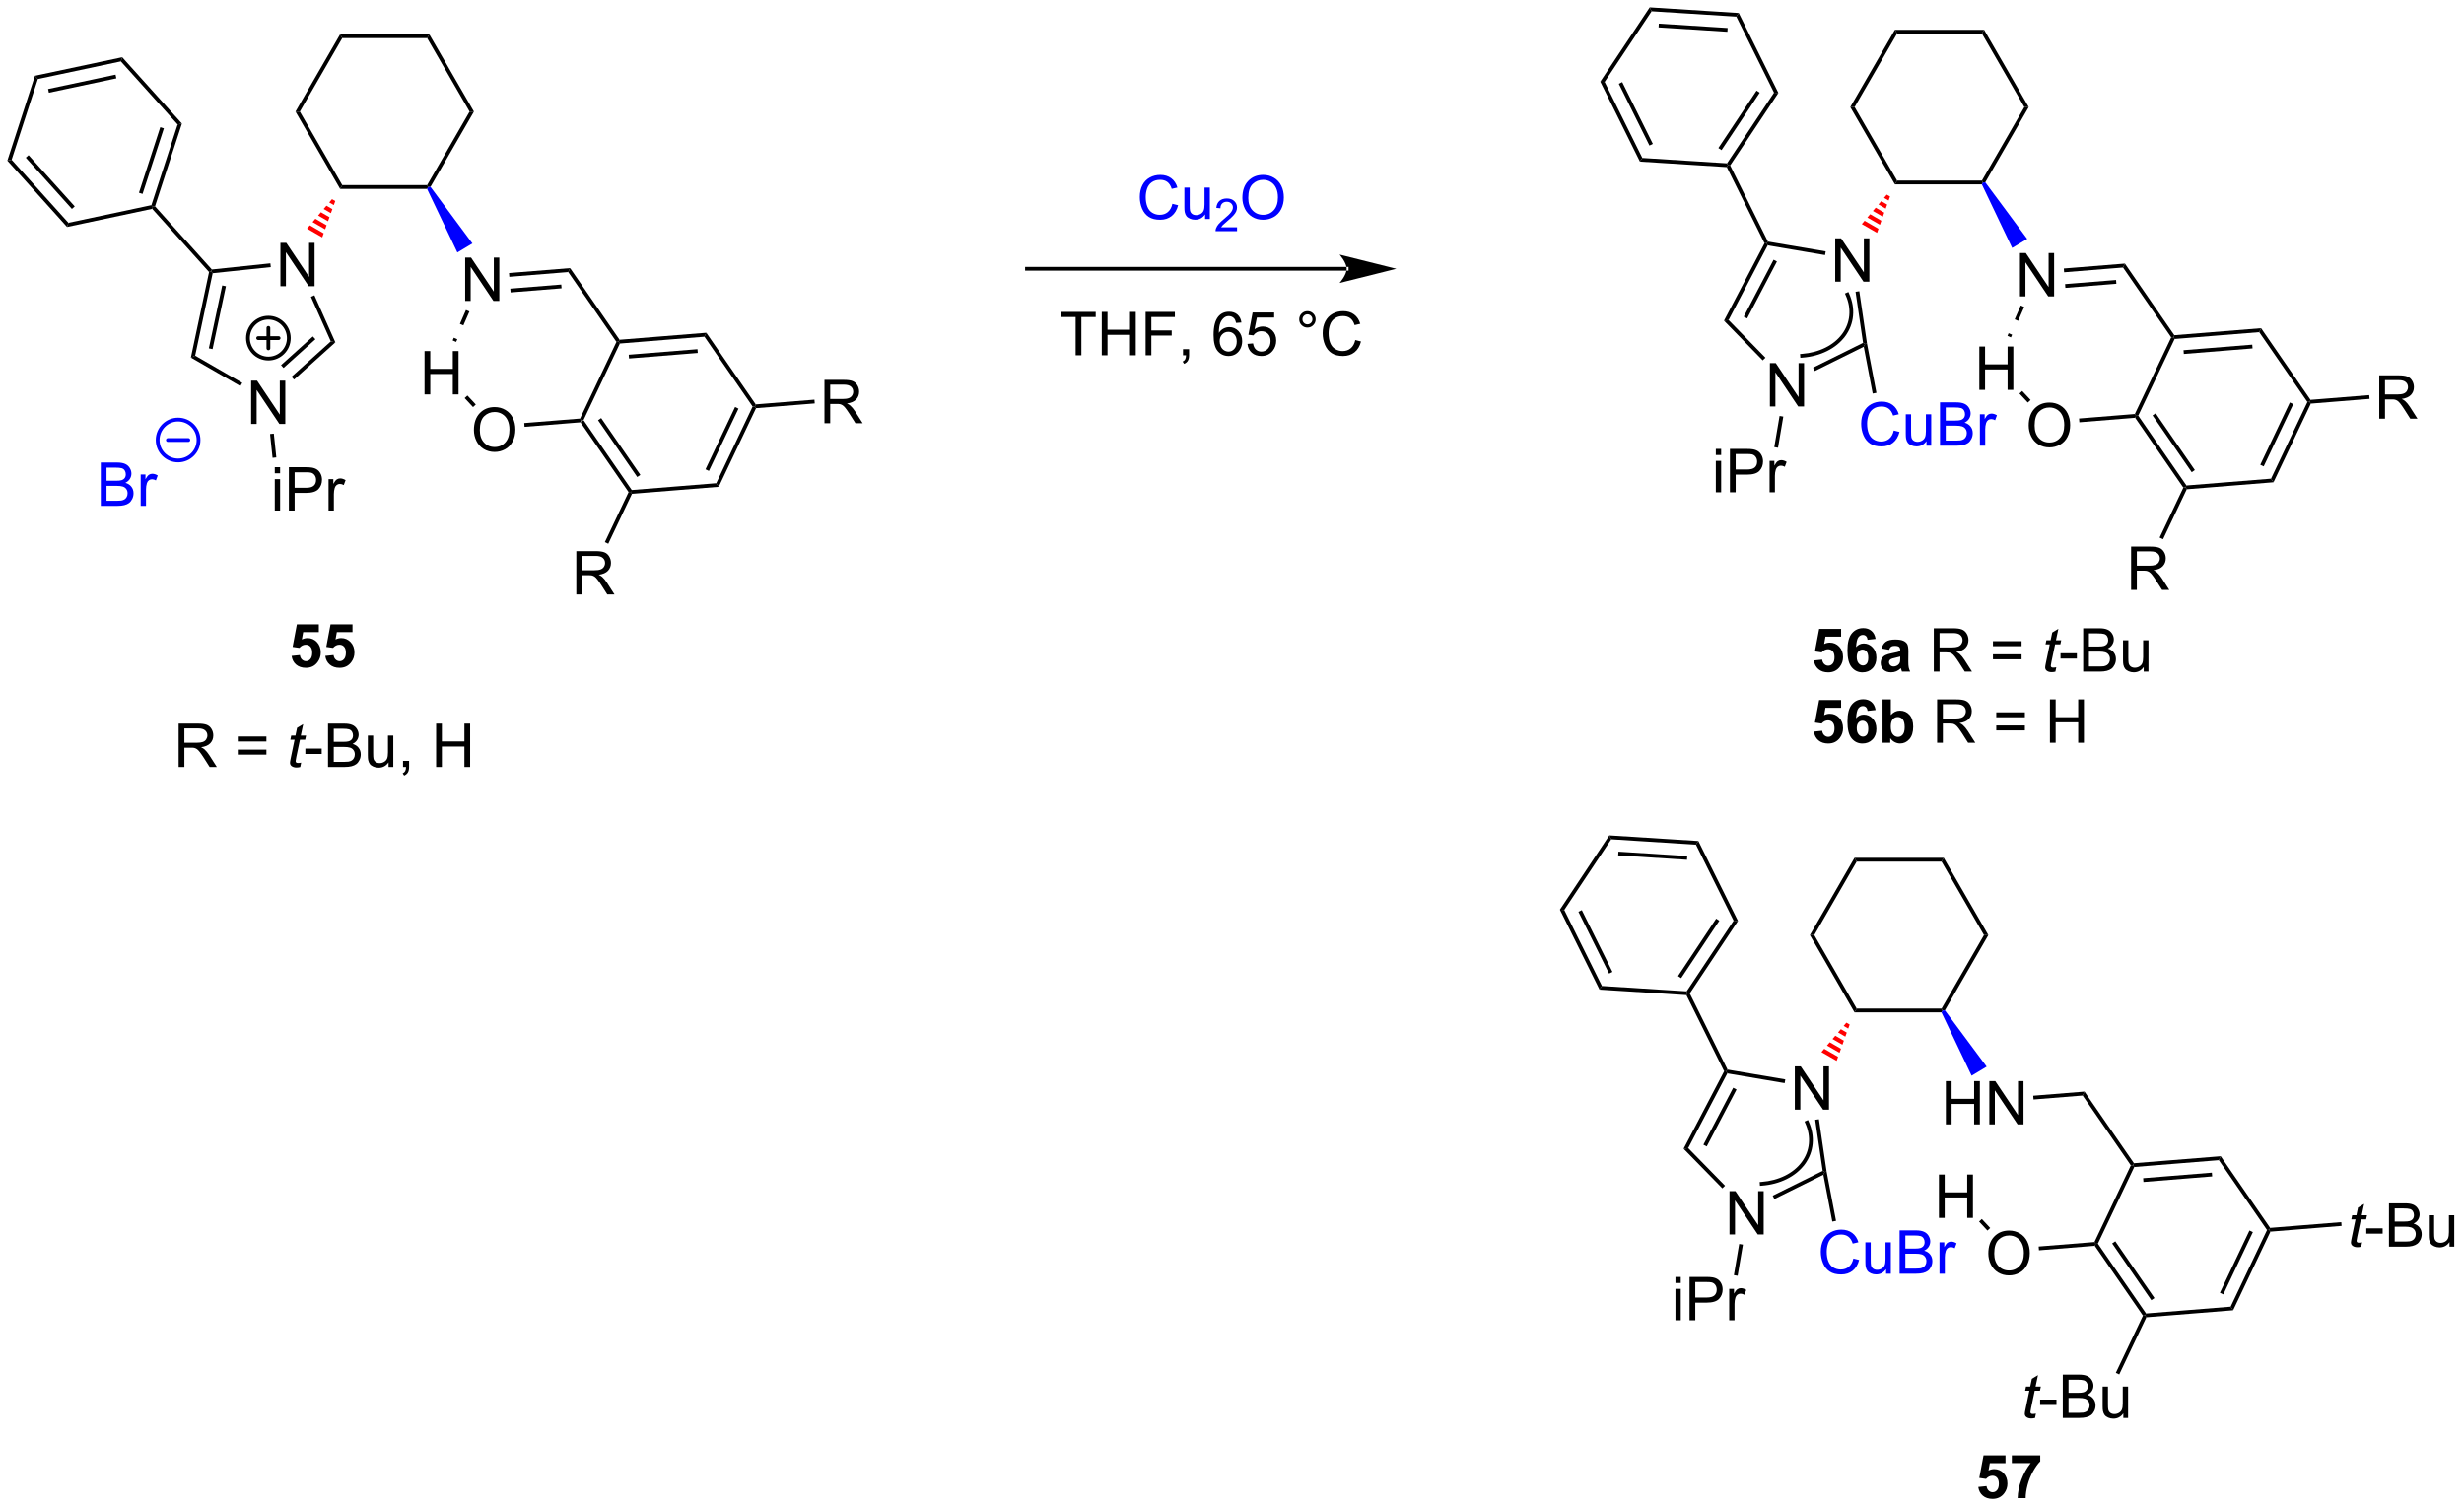 <?xml version="1.0" encoding="UTF-8"?>
<!DOCTYPE svg PUBLIC '-//W3C//DTD SVG 1.0//EN'
          'http://www.w3.org/TR/2001/REC-SVG-20010904/DTD/svg10.dtd'>
<svg stroke-dasharray="none" shape-rendering="auto" xmlns="http://www.w3.org/2000/svg" font-family="'Dialog'" text-rendering="auto" width="893" fill-opacity="1" color-interpolation="auto" color-rendering="auto" preserveAspectRatio="xMidYMid meet" font-size="12px" viewBox="0 0 893 546" fill="black" xmlns:xlink="http://www.w3.org/1999/xlink" stroke="black" image-rendering="auto" stroke-miterlimit="10" stroke-linecap="square" stroke-linejoin="miter" font-style="normal" stroke-width="1" height="546" stroke-dashoffset="0" font-weight="normal" stroke-opacity="1"
><!--Generated by the Batik Graphics2D SVG Generator--><defs id="genericDefs"
  /><g
  ><defs id="defs1"
    ><clipPath clipPathUnits="userSpaceOnUse" id="clipPath1"
      ><path d="M0.646 0.646 L335.188 0.646 L335.188 205.345 L0.646 205.345 L0.646 0.646 Z"
      /></clipPath
      ><clipPath clipPathUnits="userSpaceOnUse" id="clipPath2"
      ><path d="M-0.972 19.863 L-0.972 218.871 L324.268 218.871 L324.268 19.863 Z"
      /></clipPath
    ></defs
    ><g transform="scale(2.667,2.667) translate(-0.646,-0.646) matrix(1.029,0,0,1.029,1.646,-19.786)"
    ><path d="M75.707 75.663 L75.831 75.402 L76.118 75.379 L82.486 84.606 L82.363 84.867 L82.075 84.89 ZM78.007 75.352 L83.182 82.85 L83.593 82.566 L78.419 75.068 Z" stroke="none" clip-path="url(#clipPath2)"
    /></g
    ><g transform="matrix(2.743,0,0,2.743,2.667,-54.484)"
    ><path d="M82.527 85.105 L82.363 84.867 L82.486 84.606 L93.661 83.705 L93.989 84.18 Z" stroke="none" clip-path="url(#clipPath2)"
    /></g
    ><g transform="matrix(2.743,0,0,2.743,2.667,-54.484)"
    ><path d="M93.989 84.18 L93.661 83.705 L98.469 73.577 L98.756 73.554 L98.92 73.791 ZM92.694 82.083 L96.6 73.853 L96.148 73.638 L92.242 81.868 Z" stroke="none" clip-path="url(#clipPath2)"
    /></g
    ><g transform="matrix(2.743,0,0,2.743,2.667,-54.484)"
    ><path d="M98.88 73.293 L98.756 73.554 L98.469 73.577 L92.101 64.35 L92.348 63.828 Z" stroke="none" clip-path="url(#clipPath2)"
    /></g
    ><g transform="matrix(2.743,0,0,2.743,2.667,-54.484)"
    ><path d="M92.348 63.828 L92.101 64.35 L80.926 65.251 L80.762 65.013 L80.885 64.752 ZM91.18 65.999 L82.099 66.731 L82.139 67.229 L91.22 66.497 Z" stroke="none" clip-path="url(#clipPath2)"
    /></g
    ><g transform="matrix(2.743,0,0,2.743,2.667,-54.484)"
    ><path d="M80.474 65.036 L80.762 65.013 L80.926 65.251 L76.118 75.379 L75.831 75.402 L75.667 75.165 Z" stroke="none" clip-path="url(#clipPath2)"
    /></g
    ><g transform="matrix(2.743,0,0,2.743,2.667,-54.484)"
    ><path d="M60.488 59.622 L60.488 53.896 L61.266 53.896 L64.274 58.391 L64.274 53.896 L65.001 53.896 L65.001 59.622 L64.222 59.622 L61.214 55.122 L61.214 59.622 L60.488 59.622 Z" stroke="none" clip-path="url(#clipPath2)"
    /></g
    ><g transform="matrix(2.743,0,0,2.743,2.667,-54.484)"
    ><path d="M55.12 71.975 L55.12 66.248 L55.878 66.248 L55.878 68.6 L58.855 68.6 L58.855 66.248 L59.612 66.248 L59.612 71.975 L58.855 71.975 L58.855 69.274 L55.878 69.274 L55.878 71.975 L55.12 71.975 Z" stroke="none" clip-path="url(#clipPath2)"
    /></g
    ><g transform="matrix(2.743,0,0,2.743,2.667,-54.484)"
    ><path d="M61.645 76.688 Q61.645 75.26 62.41 74.456 Q63.176 73.648 64.387 73.648 Q65.178 73.648 65.814 74.029 Q66.452 74.406 66.785 75.083 Q67.121 75.76 67.121 76.62 Q67.121 77.492 66.77 78.18 Q66.418 78.867 65.772 79.221 Q65.129 79.576 64.382 79.576 Q63.574 79.576 62.936 79.185 Q62.301 78.792 61.973 78.117 Q61.645 77.44 61.645 76.688 ZM62.426 76.698 Q62.426 77.734 62.981 78.331 Q63.538 78.924 64.379 78.924 Q65.233 78.924 65.785 78.323 Q66.34 77.721 66.34 76.617 Q66.34 75.917 66.103 75.396 Q65.866 74.875 65.41 74.589 Q64.957 74.299 64.389 74.299 Q63.585 74.299 63.004 74.854 Q62.426 75.406 62.426 76.698 Z" stroke="none" clip-path="url(#clipPath2)"
    /></g
    ><g transform="matrix(2.743,0,0,2.743,2.667,-54.484)"
    ><path d="M80.885 64.752 L80.762 65.013 L80.474 65.036 L74.106 55.809 L74.353 55.287 Z" stroke="none" clip-path="url(#clipPath2)"
    /></g
    ><g transform="matrix(2.743,0,0,2.743,2.667,-54.484)"
    ><path d="M74.353 55.287 L74.106 55.809 L66.323 56.437 L66.283 55.938 ZM73.185 57.458 L66.45 58.001 L66.49 58.5 L73.225 57.957 Z" stroke="none" clip-path="url(#clipPath2)"
    /></g
    ><g transform="matrix(2.743,0,0,2.743,2.667,-54.484)"
    ><path d="M60.593 60.822 L59.792 62.655 L60.25 62.855 L61.051 61.023 ZM58.991 64.487 L58.837 64.84 L59.295 65.04 L59.449 64.688 Z" stroke="none" clip-path="url(#clipPath2)"
    /></g
    ><g transform="matrix(2.743,0,0,2.743,2.667,-54.484)"
    ><path d="M60.42 72.462 L60.786 72.121 L61.893 73.308 L61.528 73.649 Z" stroke="none" clip-path="url(#clipPath2)"
    /></g
    ><g transform="matrix(2.743,0,0,2.743,2.667,-54.484)"
    ><path d="M68.335 76.257 L68.295 75.759 L75.667 75.165 L75.831 75.402 L75.707 75.663 Z" stroke="none" clip-path="url(#clipPath2)"
    /></g
    ><g transform="matrix(2.743,0,0,2.743,2.667,-54.484)"
    ><path d="M44.252 24.9 L43.964 24.4 L55.752 24.4 L55.464 24.9 Z" stroke="none" clip-path="url(#clipPath2)"
    /></g
    ><g transform="matrix(2.743,0,0,2.743,2.667,-54.484)"
    ><path d="M43.964 24.4 L44.252 24.9 L38.647 34.609 L38.069 34.609 Z" stroke="none" clip-path="url(#clipPath2)"
    /></g
    ><g transform="matrix(2.743,0,0,2.743,2.667,-54.484)"
    ><path d="M38.069 34.609 L38.647 34.609 L44.252 44.319 L43.964 44.819 Z" stroke="none" clip-path="url(#clipPath2)"
    /></g
    ><g transform="matrix(2.743,0,0,2.743,2.667,-54.484)"
    ><path d="M43.964 44.819 L44.252 44.319 L55.464 44.319 L55.608 44.569 L55.452 44.819 Z" stroke="none" clip-path="url(#clipPath2)"
    /></g
    ><g transform="matrix(2.743,0,0,2.743,2.667,-54.484)"
    ><path d="M55.906 44.553 L55.608 44.569 L55.464 44.319 L61.069 34.609 L61.647 34.609 Z" stroke="none" clip-path="url(#clipPath2)"
    /></g
    ><g transform="matrix(2.743,0,0,2.743,2.667,-54.484)"
    ><path d="M61.647 34.609 L61.069 34.609 L55.464 24.9 L55.752 24.4 Z" stroke="none" clip-path="url(#clipPath2)"
    /></g
    ><g transform="matrix(2.743,0,0,2.743,2.667,-54.484)"
    ><path d="M36.079 57.678 L36.079 51.951 L36.857 51.951 L39.865 56.446 L39.865 51.951 L40.592 51.951 L40.592 57.678 L39.813 57.678 L36.805 53.178 L36.805 57.678 L36.079 57.678 Z" stroke="none" clip-path="url(#clipPath2)"
    /></g
    ><g fill="red" transform="matrix(2.743,0,0,2.743,2.667,-54.484)" stroke="red"
    ><path d="M43.325 46.426 L43.133 46.959 L42.525 46.608 L42.892 46.176 ZM42.942 47.493 L42.751 48.026 L41.792 47.473 L42.159 47.041 ZM42.559 48.56 L42.368 49.093 L41.059 48.338 L41.426 47.905 ZM42.177 49.627 L41.986 50.16 L40.327 49.203 L40.693 48.77 ZM41.794 50.694 L41.603 51.227 L39.594 50.068 L39.96 49.635 Z" stroke="none" clip-path="url(#clipPath2)"
    /></g
    ><g fill="blue" transform="matrix(2.743,0,0,2.743,2.667,-54.484)" stroke="blue"
    ><path d="M55.452 44.819 L55.608 44.569 L55.906 44.553 L61.446 52.026 L59.458 53.221 Z" stroke="none" clip-path="url(#clipPath2)"
    /></g
    ><g transform="matrix(2.743,0,0,2.743,2.667,-54.484)"
    ><path d="M75.173 98.406 L75.173 92.68 L77.712 92.68 Q78.478 92.68 78.876 92.834 Q79.275 92.987 79.512 93.378 Q79.751 93.768 79.751 94.242 Q79.751 94.852 79.356 95.271 Q78.962 95.688 78.137 95.8 Q78.439 95.945 78.595 96.086 Q78.926 96.391 79.223 96.847 L80.22 98.406 L79.267 98.406 L78.509 97.214 Q78.176 96.698 77.96 96.425 Q77.746 96.151 77.577 96.042 Q77.408 95.932 77.231 95.891 Q77.103 95.862 76.809 95.862 L75.931 95.862 L75.931 98.406 L75.173 98.406 ZM75.931 95.206 L77.559 95.206 Q78.079 95.206 78.371 95.099 Q78.665 94.992 78.816 94.755 Q78.97 94.518 78.97 94.242 Q78.97 93.836 78.673 93.576 Q78.379 93.313 77.743 93.313 L75.931 93.313 L75.931 95.206 Z" stroke="none" clip-path="url(#clipPath2)"
    /></g
    ><g transform="matrix(2.743,0,0,2.743,2.667,-54.484)"
    ><path d="M82.075 84.89 L82.363 84.867 L82.527 85.105 L79.395 91.703 L78.943 91.488 Z" stroke="none" clip-path="url(#clipPath2)"
    /></g
    ><g transform="matrix(2.743,0,0,2.743,2.667,-54.484)"
    ><path d="M107.961 75.779 L107.961 70.053 L110.5 70.053 Q111.265 70.053 111.664 70.206 Q112.062 70.36 112.299 70.751 Q112.539 71.141 112.539 71.615 Q112.539 72.225 112.143 72.644 Q111.75 73.061 110.924 73.172 Q111.226 73.318 111.382 73.459 Q111.713 73.764 112.01 74.219 L113.007 75.779 L112.054 75.779 L111.296 74.587 Q110.963 74.071 110.747 73.797 Q110.534 73.524 110.364 73.415 Q110.195 73.305 110.018 73.264 Q109.89 73.235 109.596 73.235 L108.718 73.235 L108.718 75.779 L107.961 75.779 ZM108.718 72.579 L110.346 72.579 Q110.867 72.579 111.159 72.472 Q111.453 72.365 111.604 72.128 Q111.757 71.891 111.757 71.615 Q111.757 71.209 111.461 70.949 Q111.166 70.686 110.531 70.686 L108.718 70.686 L108.718 72.579 Z" stroke="none" clip-path="url(#clipPath2)"
    /></g
    ><g transform="matrix(2.743,0,0,2.743,2.667,-54.484)"
    ><path d="M98.92 73.791 L98.756 73.554 L98.88 73.293 L106.635 72.667 L106.675 73.166 Z" stroke="none" clip-path="url(#clipPath2)"
    /></g
    ><g transform="matrix(2.743,0,0,2.743,2.667,-54.484)"
    ><path d="M32.21 75.879 L32.21 70.152 L32.989 70.152 L35.996 74.647 L35.996 70.152 L36.723 70.152 L36.723 75.879 L35.944 75.879 L32.937 71.379 L32.937 75.879 L32.21 75.879 Z" stroke="none" clip-path="url(#clipPath2)"
    /></g
    ><g transform="matrix(2.743,0,0,2.743,2.667,-54.484)"
    ><path d="M34.753 54.655 L34.805 55.153 L27.128 55.96 L26.921 55.73 L27.022 55.468 Z" stroke="none" clip-path="url(#clipPath2)"
    /></g
    ><g transform="matrix(2.743,0,0,2.743,2.667,-54.484)"
    ><path d="M26.65 55.803 L26.921 55.73 L27.128 55.96 L24.812 66.853 L24.248 67.104 ZM28.389 57.579 L26.623 65.886 L27.112 65.99 L28.878 57.683 Z" stroke="none" clip-path="url(#clipPath2)"
    /></g
    ><g transform="matrix(2.743,0,0,2.743,2.667,-54.484)"
    ><path d="M24.248 67.104 L24.812 66.853 L31.035 70.446 L30.785 70.879 Z" stroke="none" clip-path="url(#clipPath2)"
    /></g
    ><g transform="matrix(2.743,0,0,2.743,2.667,-54.484)"
    ><path d="M37.877 70.014 L37.543 69.643 L42.733 64.969 L43.338 65.098 ZM36.492 68.476 L40.7 64.688 L40.365 64.316 L36.158 68.105 Z" stroke="none" clip-path="url(#clipPath2)"
    /></g
    ><g transform="matrix(2.743,0,0,2.743,2.667,-54.484)"
    ><path d="M43.338 65.098 L42.733 64.969 L40.111 59.08 L40.568 58.876 Z" stroke="none" clip-path="url(#clipPath2)"
    /></g
    ><g transform="matrix(2.743,0,0,2.743,2.667,-54.484)"
    ><path d="M27.022 55.468 L26.921 55.73 L26.65 55.803 L19.137 47.458 L19.226 47.184 L19.508 47.124 Z" stroke="none" clip-path="url(#clipPath2)"
    /></g
    ><g transform="matrix(2.743,0,0,2.743,2.667,-54.484)"
    ><path d="M19.508 47.124 L19.226 47.184 L19.033 46.969 L22.497 36.307 L23.062 36.187 ZM17.864 45.485 L20.68 36.821 L20.204 36.666 L17.389 45.33 Z" stroke="none" clip-path="url(#clipPath2)"
    /></g
    ><g transform="matrix(2.743,0,0,2.743,2.667,-54.484)"
    ><path d="M23.062 36.187 L22.497 36.307 L14.995 27.975 L15.174 27.426 Z" stroke="none" clip-path="url(#clipPath2)"
    /></g
    ><g transform="matrix(2.743,0,0,2.743,2.667,-54.484)"
    ><path d="M15.174 27.426 L14.995 27.975 L4.029 30.306 L3.643 29.877 ZM14.294 29.729 L5.383 31.623 L5.487 32.112 L14.398 30.218 Z" stroke="none" clip-path="url(#clipPath2)"
    /></g
    ><g transform="matrix(2.743,0,0,2.743,2.667,-54.484)"
    ><path d="M3.643 29.877 L4.029 30.306 L0.565 40.969 L0 41.089 Z" stroke="none" clip-path="url(#clipPath2)"
    /></g
    ><g transform="matrix(2.743,0,0,2.743,2.667,-54.484)"
    ><path d="M0 41.089 L0.565 40.969 L8.067 49.3 L7.888 49.849 ZM2.435 40.699 L8.53 47.469 L8.902 47.134 L2.806 40.364 Z" stroke="none" clip-path="url(#clipPath2)"
    /></g
    ><g transform="matrix(2.743,0,0,2.743,2.667,-54.484)"
    ><path d="M7.888 49.849 L8.067 49.3 L19.033 46.969 L19.226 47.184 L19.137 47.458 Z" stroke="none" clip-path="url(#clipPath2)"
    /></g
    ><g transform="matrix(2.743,0,0,2.743,2.667,-54.484)"
    ><path d="M35.334 82.396 L35.334 81.589 L36.037 81.589 L36.037 82.396 L35.334 82.396 ZM35.334 87.316 L35.334 83.167 L36.037 83.167 L36.037 87.316 L35.334 87.316 ZM37.197 87.316 L37.197 81.589 L39.359 81.589 Q39.929 81.589 40.229 81.644 Q40.651 81.714 40.934 81.912 Q41.221 82.107 41.395 82.464 Q41.57 82.818 41.57 83.245 Q41.57 83.974 41.104 84.482 Q40.64 84.987 39.424 84.987 L37.955 84.987 L37.955 87.316 L37.197 87.316 ZM37.955 84.31 L39.437 84.31 Q40.171 84.31 40.479 84.037 Q40.788 83.763 40.788 83.269 Q40.788 82.909 40.606 82.654 Q40.424 82.396 40.127 82.316 Q39.937 82.263 39.421 82.263 L37.955 82.263 L37.955 84.31 ZM42.437 87.316 L42.437 83.167 L43.07 83.167 L43.07 83.795 Q43.312 83.355 43.515 83.214 Q43.721 83.073 43.968 83.073 Q44.322 83.073 44.69 83.3 L44.447 83.951 Q44.19 83.8 43.932 83.8 Q43.703 83.8 43.518 83.938 Q43.335 84.076 43.257 84.323 Q43.14 84.698 43.14 85.144 L43.14 87.316 L42.437 87.316 Z" stroke="none" clip-path="url(#clipPath2)"
    /></g
    ><g transform="matrix(2.743,0,0,2.743,2.667,-54.484)"
    ><path d="M34.709 77.205 L35.206 77.153 L35.537 80.301 L35.039 80.353 Z" stroke="none" clip-path="url(#clipPath2)"
    /></g
    ><g stroke-width="0.5" transform="matrix(2.743,0,0,2.743,2.667,-54.484)" stroke-linejoin="round" stroke-linecap="round"
    ><path fill="none" d="M34.489 67.237 C32.998 67.237 31.789 66.028 31.789 64.537 C31.789 63.046 32.998 61.837 34.489 61.837 C35.98 61.837 37.189 63.046 37.189 64.537 C37.189 66.028 35.98 67.237 34.489 67.237 M33.139 64.537 L35.839 64.537 M34.489 63.187 L34.489 65.887" clip-path="url(#clipPath2)"
    /></g
    ><g fill="blue" transform="matrix(2.743,0,0,2.743,2.667,-54.484)" stroke="blue"
    ><path d="M12.344 86.7 L12.344 80.973 L14.492 80.973 Q15.149 80.973 15.545 81.148 Q15.943 81.32 16.167 81.682 Q16.391 82.044 16.391 82.437 Q16.391 82.804 16.19 83.13 Q15.992 83.453 15.591 83.653 Q16.11 83.804 16.388 84.171 Q16.67 84.538 16.67 85.038 Q16.67 85.442 16.498 85.788 Q16.328 86.132 16.078 86.32 Q15.828 86.507 15.451 86.604 Q15.076 86.7 14.529 86.7 L12.344 86.7 ZM13.102 83.38 L14.341 83.38 Q14.844 83.38 15.063 83.312 Q15.352 83.226 15.498 83.028 Q15.646 82.828 15.646 82.528 Q15.646 82.242 15.508 82.025 Q15.373 81.809 15.117 81.729 Q14.865 81.648 14.248 81.648 L13.102 81.648 L13.102 83.38 ZM13.102 86.023 L14.529 86.023 Q14.896 86.023 15.045 85.997 Q15.305 85.95 15.479 85.841 Q15.656 85.731 15.768 85.523 Q15.883 85.312 15.883 85.038 Q15.883 84.718 15.719 84.484 Q15.555 84.247 15.263 84.15 Q14.974 84.054 14.427 84.054 L13.102 84.054 L13.102 86.023 ZM17.615 86.7 L17.615 82.552 L18.248 82.552 L18.248 83.179 Q18.49 82.739 18.693 82.598 Q18.899 82.458 19.146 82.458 Q19.5 82.458 19.867 82.684 L19.625 83.335 Q19.367 83.184 19.11 83.184 Q18.881 83.184 18.696 83.322 Q18.513 83.46 18.435 83.708 Q18.318 84.083 18.318 84.528 L18.318 86.7 L17.615 86.7 Z" stroke="none" clip-path="url(#clipPath2)"
    /></g
    ><g fill="blue" stroke-width="0.5" transform="matrix(2.743,0,0,2.743,2.667,-54.484)" stroke-linecap="round" stroke="blue" stroke-linejoin="round"
    ><path fill="none" d="M22.558 80.7 C21.067 80.7 19.858 79.491 19.858 78 C19.858 76.509 21.067 75.3 22.558 75.3 C24.049 75.3 25.258 76.509 25.258 78 C25.258 79.491 24.049 80.7 22.558 80.7 M21.208 78 L23.908 78" clip-path="url(#clipPath2)"
    /></g
    ><g transform="matrix(2.743,0,0,2.743,2.667,-54.484)"
    ><path d="M281.134 75.063 L281.257 74.802 L281.545 74.779 L287.913 84.006 L287.789 84.267 L287.502 84.29 ZM283.434 74.752 L288.608 82.25 L289.02 81.966 L283.846 74.468 Z" stroke="none" clip-path="url(#clipPath2)"
    /></g
    ><g transform="matrix(2.743,0,0,2.743,2.667,-54.484)"
    ><path d="M287.953 84.505 L287.789 84.267 L287.913 84.006 L299.088 83.105 L299.416 83.58 Z" stroke="none" clip-path="url(#clipPath2)"
    /></g
    ><g transform="matrix(2.743,0,0,2.743,2.667,-54.484)"
    ><path d="M299.416 83.58 L299.088 83.105 L303.895 72.977 L304.183 72.954 L304.347 73.191 ZM298.12 81.483 L302.026 73.253 L301.575 73.038 L297.668 81.268 Z" stroke="none" clip-path="url(#clipPath2)"
    /></g
    ><g transform="matrix(2.743,0,0,2.743,2.667,-54.484)"
    ><path d="M304.307 72.693 L304.183 72.954 L303.895 72.977 L297.527 63.749 L297.775 63.228 Z" stroke="none" clip-path="url(#clipPath2)"
    /></g
    ><g transform="matrix(2.743,0,0,2.743,2.667,-54.484)"
    ><path d="M297.775 63.228 L297.527 63.749 L286.352 64.651 L286.188 64.413 L286.312 64.152 ZM296.606 65.399 L287.526 66.131 L287.566 66.629 L296.646 65.897 Z" stroke="none" clip-path="url(#clipPath2)"
    /></g
    ><g transform="matrix(2.743,0,0,2.743,2.667,-54.484)"
    ><path d="M285.901 64.436 L286.188 64.413 L286.352 64.651 L281.545 74.779 L281.257 74.802 L281.093 74.565 Z" stroke="none" clip-path="url(#clipPath2)"
    /></g
    ><g transform="matrix(2.743,0,0,2.743,2.667,-54.484)"
    ><path d="M265.914 59.022 L265.914 53.296 L266.693 53.296 L269.701 57.791 L269.701 53.296 L270.427 53.296 L270.427 59.022 L269.649 59.022 L266.641 54.522 L266.641 59.022 L265.914 59.022 Z" stroke="none" clip-path="url(#clipPath2)"
    /></g
    ><g transform="matrix(2.743,0,0,2.743,2.667,-54.484)"
    ><path d="M260.547 71.375 L260.547 65.648 L261.305 65.648 L261.305 68 L264.281 68 L264.281 65.648 L265.039 65.648 L265.039 71.375 L264.281 71.375 L264.281 68.674 L261.305 68.674 L261.305 71.375 L260.547 71.375 Z" stroke="none" clip-path="url(#clipPath2)"
    /></g
    ><g transform="matrix(2.743,0,0,2.743,2.667,-54.484)"
    ><path d="M267.071 76.088 Q267.071 74.66 267.837 73.856 Q268.603 73.049 269.813 73.049 Q270.605 73.049 271.24 73.429 Q271.878 73.806 272.212 74.483 Q272.548 75.16 272.548 76.02 Q272.548 76.892 272.196 77.58 Q271.845 78.267 271.199 78.621 Q270.556 78.976 269.808 78.976 Q269.001 78.976 268.363 78.585 Q267.728 78.192 267.399 77.517 Q267.071 76.84 267.071 76.088 ZM267.853 76.098 Q267.853 77.134 268.407 77.731 Q268.964 78.325 269.806 78.325 Q270.66 78.325 271.212 77.723 Q271.767 77.121 271.767 76.017 Q271.767 75.317 271.529 74.796 Q271.293 74.275 270.837 73.989 Q270.384 73.7 269.816 73.7 Q269.011 73.7 268.431 74.254 Q267.853 74.806 267.853 76.098 Z" stroke="none" clip-path="url(#clipPath2)"
    /></g
    ><g transform="matrix(2.743,0,0,2.743,2.667,-54.484)"
    ><path d="M286.312 64.152 L286.188 64.413 L285.901 64.436 L279.533 55.209 L279.78 54.687 Z" stroke="none" clip-path="url(#clipPath2)"
    /></g
    ><g transform="matrix(2.743,0,0,2.743,2.667,-54.484)"
    ><path d="M279.78 54.687 L279.533 55.209 L271.75 55.837 L271.71 55.338 ZM278.611 56.858 L271.876 57.401 L271.916 57.9 L278.652 57.357 Z" stroke="none" clip-path="url(#clipPath2)"
    /></g
    ><g transform="matrix(2.743,0,0,2.743,2.667,-54.484)"
    ><path d="M266.02 60.222 L265.219 62.055 L265.677 62.255 L266.478 60.422 ZM264.418 63.888 L264.264 64.24 L264.722 64.441 L264.876 64.088 Z" stroke="none" clip-path="url(#clipPath2)"
    /></g
    ><g transform="matrix(2.743,0,0,2.743,2.667,-54.484)"
    ><path d="M265.847 71.862 L266.213 71.521 L267.32 72.708 L266.954 73.049 Z" stroke="none" clip-path="url(#clipPath2)"
    /></g
    ><g transform="matrix(2.743,0,0,2.743,2.667,-54.484)"
    ><path d="M273.762 75.657 L273.721 75.159 L281.093 74.565 L281.257 74.802 L281.134 75.063 Z" stroke="none" clip-path="url(#clipPath2)"
    /></g
    ><g transform="matrix(2.743,0,0,2.743,2.667,-54.484)"
    ><path d="M249.679 24.3 L249.39 23.8 L261.179 23.8 L260.89 24.3 Z" stroke="none" clip-path="url(#clipPath2)"
    /></g
    ><g transform="matrix(2.743,0,0,2.743,2.667,-54.484)"
    ><path d="M249.39 23.8 L249.679 24.3 L244.073 34.009 L243.496 34.009 Z" stroke="none" clip-path="url(#clipPath2)"
    /></g
    ><g transform="matrix(2.743,0,0,2.743,2.667,-54.484)"
    ><path d="M243.496 34.009 L244.073 34.009 L249.679 43.719 L249.39 44.219 Z" stroke="none" clip-path="url(#clipPath2)"
    /></g
    ><g transform="matrix(2.743,0,0,2.743,2.667,-54.484)"
    ><path d="M249.39 44.219 L249.679 43.719 L260.89 43.719 L261.035 43.969 L260.878 44.219 Z" stroke="none" clip-path="url(#clipPath2)"
    /></g
    ><g transform="matrix(2.743,0,0,2.743,2.667,-54.484)"
    ><path d="M261.333 43.953 L261.035 43.969 L260.89 43.719 L266.496 34.009 L267.073 34.009 Z" stroke="none" clip-path="url(#clipPath2)"
    /></g
    ><g transform="matrix(2.743,0,0,2.743,2.667,-54.484)"
    ><path d="M267.073 34.009 L266.496 34.009 L260.89 24.3 L261.179 23.8 Z" stroke="none" clip-path="url(#clipPath2)"
    /></g
    ><g transform="matrix(2.743,0,0,2.743,2.667,-54.484)"
    ><path d="M241.505 57.078 L241.505 51.351 L242.284 51.351 L245.292 55.846 L245.292 51.351 L246.018 51.351 L246.018 57.078 L245.24 57.078 L242.232 52.578 L242.232 57.078 L241.505 57.078 Z" stroke="none" clip-path="url(#clipPath2)"
    /></g
    ><g fill="red" transform="matrix(2.743,0,0,2.743,2.667,-54.484)" stroke="red"
    ><path d="M248.751 45.826 L248.56 46.359 L247.952 46.008 L248.318 45.576 ZM248.369 46.893 L248.177 47.426 L247.219 46.873 L247.585 46.441 ZM247.986 47.96 L247.795 48.493 L246.486 47.738 L246.852 47.305 ZM247.603 49.027 L247.412 49.56 L245.753 48.603 L246.12 48.17 ZM247.221 50.094 L247.03 50.627 L245.02 49.468 L245.387 49.035 Z" stroke="none" clip-path="url(#clipPath2)"
    /></g
    ><g fill="blue" transform="matrix(2.743,0,0,2.743,2.667,-54.484)" stroke="blue"
    ><path d="M260.878 44.219 L261.035 43.969 L261.333 43.953 L266.873 51.426 L264.885 52.621 Z" stroke="none" clip-path="url(#clipPath2)"
    /></g
    ><g transform="matrix(2.743,0,0,2.743,2.667,-54.484)"
    ><path d="M280.6 97.806 L280.6 92.08 L283.139 92.08 Q283.905 92.08 284.303 92.234 Q284.702 92.387 284.938 92.778 Q285.178 93.168 285.178 93.642 Q285.178 94.252 284.782 94.671 Q284.389 95.088 283.563 95.2 Q283.865 95.346 284.022 95.486 Q284.353 95.791 284.649 96.246 L285.647 97.806 L284.694 97.806 L283.936 96.614 Q283.603 96.098 283.386 95.825 Q283.173 95.551 283.003 95.442 Q282.834 95.332 282.657 95.291 Q282.53 95.262 282.235 95.262 L281.358 95.262 L281.358 97.806 L280.6 97.806 ZM281.358 94.606 L282.985 94.606 Q283.506 94.606 283.798 94.499 Q284.092 94.392 284.243 94.155 Q284.397 93.918 284.397 93.642 Q284.397 93.236 284.1 92.976 Q283.806 92.713 283.17 92.713 L281.358 92.713 L281.358 94.606 Z" stroke="none" clip-path="url(#clipPath2)"
    /></g
    ><g transform="matrix(2.743,0,0,2.743,2.667,-54.484)"
    ><path d="M287.502 84.29 L287.789 84.267 L287.953 84.505 L284.822 91.103 L284.37 90.888 Z" stroke="none" clip-path="url(#clipPath2)"
    /></g
    ><g transform="matrix(2.743,0,0,2.743,2.667,-54.484)"
    ><path d="M313.387 75.179 L313.387 69.453 L315.926 69.453 Q316.692 69.453 317.091 69.606 Q317.489 69.76 317.726 70.151 Q317.966 70.541 317.966 71.015 Q317.966 71.625 317.57 72.044 Q317.176 72.46 316.351 72.573 Q316.653 72.718 316.809 72.859 Q317.14 73.164 317.437 73.619 L318.434 75.179 L317.481 75.179 L316.723 73.987 Q316.39 73.471 316.174 73.198 Q315.96 72.924 315.791 72.815 Q315.622 72.705 315.445 72.664 Q315.317 72.635 315.023 72.635 L314.145 72.635 L314.145 75.179 L313.387 75.179 ZM314.145 71.979 L315.773 71.979 Q316.294 71.979 316.585 71.872 Q316.88 71.765 317.031 71.528 Q317.184 71.291 317.184 71.015 Q317.184 70.609 316.887 70.349 Q316.593 70.085 315.958 70.085 L314.145 70.085 L314.145 71.979 Z" stroke="none" clip-path="url(#clipPath2)"
    /></g
    ><g transform="matrix(2.743,0,0,2.743,2.667,-54.484)"
    ><path d="M304.347 73.191 L304.183 72.954 L304.307 72.693 L312.062 72.067 L312.102 72.566 Z" stroke="none" clip-path="url(#clipPath2)"
    /></g
    ><g transform="matrix(2.743,0,0,2.743,2.667,-54.484)"
    ><path d="M232.876 73.563 L232.876 67.837 L233.655 67.837 L236.663 72.332 L236.663 67.837 L237.389 67.837 L237.389 73.563 L236.611 73.563 L233.603 69.063 L233.603 73.563 L232.876 73.563 Z" stroke="none" clip-path="url(#clipPath2)"
    /></g
    ><g transform="matrix(2.743,0,0,2.743,2.667,-54.484)"
    ><path d="M240.247 53.074 L240.164 53.567 L232.584 52.281 L232.447 52.004 L232.614 51.779 Z" stroke="none" clip-path="url(#clipPath2)"
    /></g
    ><g transform="matrix(2.743,0,0,2.743,2.667,-54.484)"
    ><path d="M232.166 52.001 L232.447 52.004 L232.584 52.281 L227.419 62.148 L226.808 62.238 ZM233.362 54.181 L229.423 61.704 L229.867 61.936 L233.805 54.413 Z" stroke="none" clip-path="url(#clipPath2)"
    /></g
    ><g transform="matrix(2.743,0,0,2.743,2.667,-54.484)"
    ><path d="M226.808 62.238 L227.419 62.148 L232.286 67.123 L231.929 67.472 Z" stroke="none" clip-path="url(#clipPath2)"
    /></g
    ><g transform="matrix(2.743,0,0,2.743,2.667,-54.484)"
    ><path d="M238.803 68.884 L238.581 68.436 L245.185 65.162 L245.459 65.305 L245.275 65.675 Z" stroke="none" clip-path="url(#clipPath2)"
    /></g
    ><g transform="matrix(2.743,0,0,2.743,2.667,-54.484)"
    ><path d="M245.705 65.263 L245.459 65.305 L245.185 65.162 L244.192 58.414 L244.687 58.342 Z" stroke="none" clip-path="url(#clipPath2)"
    /></g
    ><g transform="matrix(2.743,0,0,2.743,2.667,-54.484)"
    ><path d="M232.614 51.779 L232.447 52.004 L232.166 52.001 L227.179 41.941 L227.339 41.701 L227.627 41.719 Z" stroke="none" clip-path="url(#clipPath2)"
    /></g
    ><g transform="matrix(2.743,0,0,2.743,2.667,-54.484)"
    ><path d="M227.627 41.719 L227.339 41.701 L227.211 41.442 L233.42 32.107 L233.996 32.144 ZM226.485 39.698 L231.53 32.113 L231.114 31.836 L226.069 39.421 Z" stroke="none" clip-path="url(#clipPath2)"
    /></g
    ><g transform="matrix(2.743,0,0,2.743,2.667,-54.484)"
    ><path d="M233.996 32.144 L233.42 32.107 L228.44 22.062 L228.76 21.582 Z" stroke="none" clip-path="url(#clipPath2)"
    /></g
    ><g transform="matrix(2.743,0,0,2.743,2.667,-54.484)"
    ><path d="M228.76 21.582 L228.44 22.062 L217.251 21.353 L216.995 20.835 ZM227.292 23.563 L218.2 22.986 L218.169 23.485 L227.26 24.062 Z" stroke="none" clip-path="url(#clipPath2)"
    /></g
    ><g transform="matrix(2.743,0,0,2.743,2.667,-54.484)"
    ><path d="M216.995 20.835 L217.251 21.353 L211.042 30.688 L210.466 30.651 Z" stroke="none" clip-path="url(#clipPath2)"
    /></g
    ><g transform="matrix(2.743,0,0,2.743,2.667,-54.484)"
    ><path d="M210.466 30.651 L211.042 30.688 L216.022 40.732 L215.702 41.213 ZM212.915 30.932 L216.962 39.094 L217.41 38.872 L213.363 30.71 Z" stroke="none" clip-path="url(#clipPath2)"
    /></g
    ><g transform="matrix(2.743,0,0,2.743,2.667,-54.484)"
    ><path d="M215.702 41.213 L216.022 40.732 L227.211 41.442 L227.339 41.701 L227.179 41.941 Z" stroke="none" clip-path="url(#clipPath2)"
    /></g
    ><g transform="matrix(2.743,0,0,2.743,2.667,-54.484)"
    ><path d="M225.732 79.982 L225.732 79.175 L226.435 79.175 L226.435 79.982 L225.732 79.982 ZM225.732 84.901 L225.732 80.753 L226.435 80.753 L226.435 84.901 L225.732 84.901 ZM227.595 84.901 L227.595 79.175 L229.756 79.175 Q230.327 79.175 230.626 79.229 Q231.048 79.3 231.332 79.498 Q231.619 79.693 231.793 80.05 Q231.967 80.404 231.967 80.831 Q231.967 81.56 231.501 82.068 Q231.038 82.573 229.822 82.573 L228.353 82.573 L228.353 84.901 L227.595 84.901 ZM228.353 81.896 L229.835 81.896 Q230.569 81.896 230.876 81.623 Q231.186 81.349 231.186 80.854 Q231.186 80.495 231.004 80.24 Q230.822 79.982 230.525 79.901 Q230.335 79.849 229.819 79.849 L228.353 79.849 L228.353 81.896 ZM232.835 84.901 L232.835 80.753 L233.467 80.753 L233.467 81.38 Q233.71 80.94 233.913 80.8 Q234.119 80.659 234.366 80.659 Q234.72 80.659 235.087 80.886 L234.845 81.537 Q234.587 81.386 234.329 81.386 Q234.1 81.386 233.915 81.524 Q233.733 81.662 233.655 81.909 Q233.538 82.284 233.538 82.729 L233.538 84.901 L232.835 84.901 Z" stroke="none" clip-path="url(#clipPath2)"
    /></g
    ><g transform="matrix(2.743,0,0,2.743,2.667,-54.484)"
    ><path d="M234.154 74.822 L234.647 74.905 L233.948 79.023 L233.455 78.94 Z" stroke="none" clip-path="url(#clipPath2)"
    /></g
    ><g fill="blue" transform="matrix(2.743,0,0,2.743,2.667,-54.484)" stroke="blue"
    ><path d="M249.241 76.742 L249.999 76.932 Q249.762 77.867 249.142 78.359 Q248.522 78.849 247.629 78.849 Q246.702 78.849 246.121 78.471 Q245.543 78.094 245.238 77.38 Q244.936 76.664 244.936 75.844 Q244.936 74.948 245.278 74.284 Q245.621 73.617 246.251 73.271 Q246.882 72.924 247.64 72.924 Q248.499 72.924 249.085 73.362 Q249.671 73.799 249.903 74.594 L249.155 74.768 Q248.957 74.143 248.577 73.859 Q248.199 73.573 247.624 73.573 Q246.965 73.573 246.52 73.891 Q246.077 74.206 245.897 74.74 Q245.718 75.273 245.718 75.838 Q245.718 76.57 245.931 77.115 Q246.145 77.659 246.593 77.93 Q247.043 78.198 247.567 78.198 Q248.202 78.198 248.642 77.831 Q249.085 77.463 249.241 76.742 ZM253.563 78.75 L253.563 78.141 Q253.078 78.844 252.245 78.844 Q251.878 78.844 251.56 78.703 Q251.242 78.562 251.086 78.349 Q250.933 78.135 250.87 77.828 Q250.828 77.62 250.828 77.172 L250.828 74.602 L251.531 74.602 L251.531 76.901 Q251.531 77.453 251.573 77.643 Q251.641 77.922 251.854 78.081 Q252.071 78.237 252.386 78.237 Q252.703 78.237 252.979 78.076 Q253.258 77.914 253.373 77.635 Q253.487 77.354 253.487 76.823 L253.487 74.602 L254.19 74.602 L254.19 78.75 L253.563 78.75 ZM255.351 78.75 L255.351 73.023 L257.499 73.023 Q258.155 73.023 258.551 73.198 Q258.95 73.37 259.173 73.732 Q259.397 74.094 259.397 74.487 Q259.397 74.854 259.197 75.18 Q258.999 75.503 258.598 75.703 Q259.116 75.854 259.395 76.221 Q259.676 76.588 259.676 77.088 Q259.676 77.492 259.504 77.838 Q259.335 78.182 259.085 78.37 Q258.835 78.557 258.457 78.654 Q258.082 78.75 257.535 78.75 L255.351 78.75 ZM256.108 75.43 L257.348 75.43 Q257.851 75.43 258.069 75.362 Q258.358 75.276 258.504 75.078 Q258.653 74.878 258.653 74.578 Q258.653 74.292 258.515 74.076 Q258.379 73.859 258.124 73.779 Q257.871 73.698 257.254 73.698 L256.108 73.698 L256.108 75.43 ZM256.108 78.073 L257.535 78.073 Q257.903 78.073 258.051 78.047 Q258.311 78 258.486 77.891 Q258.663 77.781 258.775 77.573 Q258.89 77.362 258.89 77.088 Q258.89 76.768 258.726 76.534 Q258.561 76.297 258.27 76.201 Q257.981 76.104 257.434 76.104 L256.108 76.104 L256.108 78.073 ZM260.621 78.75 L260.621 74.602 L261.254 74.602 L261.254 75.229 Q261.496 74.789 261.7 74.648 Q261.905 74.508 262.153 74.508 Q262.507 74.508 262.874 74.734 L262.632 75.385 Q262.374 75.234 262.116 75.234 Q261.887 75.234 261.702 75.372 Q261.52 75.51 261.442 75.758 Q261.325 76.133 261.325 76.578 L261.325 78.75 L260.621 78.75 Z" stroke="none" clip-path="url(#clipPath2)"
    /></g
    ><g transform="matrix(2.743,0,0,2.743,2.667,-54.484)"
    ><path d="M245.275 65.675 L245.459 65.305 L245.705 65.263 L246.949 71.767 L246.458 71.861 Z" stroke="none" clip-path="url(#clipPath2)"
    /></g
    ><g transform="matrix(2.743,0,0,2.743,2.667,-54.484)"
    ><path d="M243.347 58.67 L243.347 58.67 C244.213 60.605 244.026 62.661 242.819 64.292 L242.671 64.493 L242.269 64.195 L242.417 63.994 C243.51 62.518 243.688 60.655 242.891 58.874 L242.789 58.646 L243.245 58.442 ZM242.819 64.292 L242.819 64.292 C242.218 65.104 241.398 65.765 240.43 66.245 L240.319 66.021 L240.43 66.245 C239.463 66.725 238.346 67.026 237.148 67.116 L236.899 67.135 L236.861 66.636 L237.111 66.618 C238.25 66.532 239.303 66.247 240.208 65.797 L240.208 65.797 C241.113 65.348 241.869 64.736 242.417 63.994 L242.566 63.793 L242.968 64.091 Z" stroke="none" clip-path="url(#clipPath2)"
    /></g
    ><g transform="matrix(2.743,0,0,2.743,2.667,-54.484)"
    ><path d="M176.954 55.625 L176.954 55.625 L134.719 55.625 L134.469 55.625 L134.469 55.125 L134.719 55.125 L176.954 55.125 L177.204 55.125 L177.204 55.625 ZM183.519 55.375 L176.019 53.5 C176.019 53.5 176.954 54.554 176.954 55.375 C176.954 56.196 176.019 57.25 176.019 57.25 Z" stroke="none" clip-path="url(#clipPath2)"
    /></g
    ><g fill="blue" transform="matrix(2.743,0,0,2.743,2.667,-54.484)" stroke="blue"
    ><path d="M153.929 46.792 L154.687 46.982 Q154.45 47.917 153.83 48.409 Q153.21 48.899 152.317 48.899 Q151.39 48.899 150.809 48.521 Q150.231 48.144 149.926 47.43 Q149.624 46.714 149.624 45.894 Q149.624 44.998 149.965 44.334 Q150.309 43.667 150.939 43.321 Q151.57 42.974 152.327 42.974 Q153.187 42.974 153.773 43.412 Q154.359 43.849 154.59 44.644 L153.843 44.818 Q153.645 44.193 153.265 43.909 Q152.887 43.623 152.312 43.623 Q151.653 43.623 151.208 43.941 Q150.765 44.256 150.585 44.79 Q150.405 45.323 150.405 45.889 Q150.405 46.62 150.619 47.165 Q150.833 47.709 151.28 47.98 Q151.731 48.248 152.254 48.248 Q152.89 48.248 153.33 47.881 Q153.773 47.514 153.929 46.792 ZM158.25 48.8 L158.25 48.191 Q157.766 48.894 156.933 48.894 Q156.566 48.894 156.248 48.753 Q155.93 48.612 155.774 48.399 Q155.62 48.185 155.558 47.878 Q155.516 47.67 155.516 47.222 L155.516 44.652 L156.219 44.652 L156.219 46.951 Q156.219 47.503 156.261 47.693 Q156.329 47.972 156.542 48.131 Q156.758 48.287 157.073 48.287 Q157.391 48.287 157.667 48.126 Q157.946 47.964 158.06 47.685 Q158.175 47.404 158.175 46.873 L158.175 44.652 L158.878 44.652 L158.878 48.8 L158.25 48.8 Z" stroke="none" clip-path="url(#clipPath2)"
    /></g
    ><g fill="blue" transform="matrix(2.743,0,0,2.743,2.667,-54.484)" stroke="blue"
    ><path d="M162.474 49.892 L162.474 50.4 L159.634 50.4 Q159.628 50.209 159.696 50.033 Q159.804 49.744 160.042 49.462 Q160.282 49.181 160.734 48.812 Q161.433 48.238 161.679 47.902 Q161.925 47.566 161.925 47.267 Q161.925 46.955 161.7 46.74 Q161.478 46.523 161.116 46.523 Q160.736 46.523 160.507 46.752 Q160.279 46.98 160.276 47.384 L159.734 47.33 Q159.79 46.722 160.154 46.406 Q160.517 46.087 161.128 46.087 Q161.747 46.087 162.107 46.431 Q162.468 46.773 162.468 47.279 Q162.468 47.537 162.363 47.787 Q162.257 48.035 162.011 48.31 Q161.767 48.586 161.198 49.066 Q160.724 49.465 160.589 49.607 Q160.454 49.75 160.366 49.892 L162.474 49.892 Z" stroke="none" clip-path="url(#clipPath2)"
    /></g
    ><g fill="blue" transform="matrix(2.743,0,0,2.743,2.667,-54.484)" stroke="blue"
    ><path d="M163.177 46.011 Q163.177 44.584 163.943 43.779 Q164.708 42.972 165.919 42.972 Q166.711 42.972 167.346 43.352 Q167.984 43.73 168.318 44.407 Q168.654 45.084 168.654 45.943 Q168.654 46.816 168.302 47.503 Q167.951 48.191 167.305 48.545 Q166.662 48.899 165.914 48.899 Q165.107 48.899 164.469 48.508 Q163.833 48.115 163.505 47.441 Q163.177 46.764 163.177 46.011 ZM163.958 46.021 Q163.958 47.058 164.513 47.654 Q165.07 48.248 165.912 48.248 Q166.766 48.248 167.318 47.646 Q167.873 47.045 167.873 45.941 Q167.873 45.24 167.636 44.719 Q167.399 44.198 166.943 43.912 Q166.49 43.623 165.922 43.623 Q165.117 43.623 164.537 44.178 Q163.958 44.73 163.958 46.021 Z" stroke="none" clip-path="url(#clipPath2)"
    /></g
    ><g transform="matrix(2.743,0,0,2.743,2.667,-54.484)"
    ><path d="M141.147 66.8 L141.147 61.748 L139.259 61.748 L139.259 61.073 L143.798 61.073 L143.798 61.748 L141.905 61.748 L141.905 66.8 L141.147 66.8 ZM144.599 66.8 L144.599 61.073 L145.357 61.073 L145.357 63.425 L148.334 63.425 L148.334 61.073 L149.091 61.073 L149.091 66.8 L148.334 66.8 L148.334 64.1 L145.357 64.1 L145.357 66.8 L144.599 66.8 ZM150.392 66.8 L150.392 61.073 L154.257 61.073 L154.257 61.748 L151.15 61.748 L151.15 63.521 L153.838 63.521 L153.838 64.198 L151.15 64.198 L151.15 66.8 L150.392 66.8 ZM155.334 66.8 L155.334 65.998 L156.136 65.998 L156.136 66.8 Q156.136 67.243 155.979 67.513 Q155.823 67.784 155.482 67.933 L155.287 67.633 Q155.511 67.534 155.615 67.344 Q155.722 67.157 155.732 66.8 L155.334 66.8 ZM163.05 62.474 L162.349 62.529 Q162.256 62.115 162.084 61.928 Q161.8 61.628 161.381 61.628 Q161.045 61.628 160.792 61.816 Q160.459 62.058 160.266 62.524 Q160.076 62.987 160.068 63.847 Q160.323 63.459 160.69 63.271 Q161.058 63.084 161.459 63.084 Q162.162 63.084 162.656 63.602 Q163.151 64.12 163.151 64.941 Q163.151 65.48 162.917 65.943 Q162.685 66.404 162.279 66.652 Q161.873 66.899 161.357 66.899 Q160.479 66.899 159.925 66.253 Q159.37 65.605 159.37 64.12 Q159.37 62.459 159.982 61.706 Q160.518 61.05 161.425 61.05 Q162.099 61.05 162.531 61.43 Q162.964 61.808 163.05 62.474 ZM160.177 64.943 Q160.177 65.308 160.331 65.641 Q160.487 65.972 160.763 66.146 Q161.042 66.318 161.347 66.318 Q161.792 66.318 162.112 65.959 Q162.433 65.6 162.433 64.982 Q162.433 64.388 162.115 64.047 Q161.8 63.706 161.318 63.706 Q160.841 63.706 160.508 64.047 Q160.177 64.388 160.177 64.943 ZM163.851 65.3 L164.588 65.237 Q164.671 65.777 164.968 66.047 Q165.267 66.318 165.689 66.318 Q166.197 66.318 166.548 65.935 Q166.9 65.553 166.9 64.92 Q166.9 64.318 166.561 63.972 Q166.226 63.623 165.679 63.623 Q165.338 63.623 165.064 63.779 Q164.791 63.933 164.634 64.178 L163.976 64.092 L164.53 61.152 L167.377 61.152 L167.377 61.823 L165.093 61.823 L164.783 63.362 Q165.298 63.003 165.866 63.003 Q166.616 63.003 167.132 63.524 Q167.647 64.042 167.647 64.857 Q167.647 65.636 167.194 66.201 Q166.642 66.899 165.689 66.899 Q164.908 66.899 164.413 66.462 Q163.921 66.021 163.851 65.3 ZM170.689 62.058 Q170.689 61.607 171.007 61.292 Q171.327 60.974 171.772 60.974 Q172.226 60.974 172.541 61.292 Q172.858 61.607 172.858 62.058 Q172.858 62.506 172.538 62.826 Q172.22 63.144 171.772 63.144 Q171.327 63.144 171.007 62.829 Q170.689 62.511 170.689 62.058 ZM171.116 62.058 Q171.116 62.331 171.309 62.524 Q171.502 62.717 171.775 62.717 Q172.046 62.717 172.239 62.524 Q172.431 62.331 172.431 62.058 Q172.431 61.784 172.239 61.592 Q172.046 61.396 171.775 61.396 Q171.502 61.396 171.309 61.592 Q171.116 61.784 171.116 62.058 ZM178.091 64.792 L178.849 64.982 Q178.612 65.917 177.993 66.409 Q177.373 66.899 176.479 66.899 Q175.552 66.899 174.972 66.521 Q174.393 66.144 174.089 65.43 Q173.787 64.714 173.787 63.894 Q173.787 62.998 174.128 62.334 Q174.472 61.667 175.102 61.321 Q175.732 60.974 176.49 60.974 Q177.349 60.974 177.935 61.412 Q178.521 61.849 178.753 62.644 L178.006 62.818 Q177.808 62.193 177.427 61.909 Q177.05 61.623 176.474 61.623 Q175.815 61.623 175.37 61.941 Q174.927 62.256 174.748 62.79 Q174.568 63.323 174.568 63.889 Q174.568 64.62 174.781 65.165 Q174.995 65.709 175.443 65.98 Q175.893 66.248 176.417 66.248 Q177.052 66.248 177.493 65.881 Q177.935 65.513 178.091 64.792 Z" stroke="none" clip-path="url(#clipPath2)"
    /></g
    ><g transform="matrix(2.743,0,0,2.743,2.667,-54.484)"
    ><path d="M22.63 121.2 L22.63 115.473 L25.169 115.473 Q25.935 115.473 26.333 115.627 Q26.732 115.781 26.969 116.171 Q27.208 116.562 27.208 117.036 Q27.208 117.645 26.812 118.065 Q26.419 118.481 25.594 118.593 Q25.896 118.739 26.052 118.88 Q26.383 119.184 26.68 119.64 L27.677 121.2 L26.724 121.2 L25.966 120.007 Q25.633 119.492 25.417 119.218 Q25.203 118.945 25.034 118.835 Q24.865 118.726 24.688 118.684 Q24.56 118.656 24.266 118.656 L23.388 118.656 L23.388 121.2 L22.63 121.2 ZM23.388 117.999 L25.016 117.999 Q25.537 117.999 25.828 117.893 Q26.122 117.786 26.273 117.549 Q26.427 117.312 26.427 117.036 Q26.427 116.63 26.13 116.369 Q25.836 116.106 25.201 116.106 L23.388 116.106 L23.388 117.999 ZM34.227 117.833 L30.445 117.833 L30.445 117.177 L34.227 117.177 L34.227 117.833 ZM34.227 119.57 L30.445 119.57 L30.445 118.913 L34.227 118.913 L34.227 119.57 Z" stroke="none" clip-path="url(#clipPath2)"
    /></g
    ><g transform="matrix(2.743,0,0,2.743,2.667,-54.484)"
    ><path d="M38.814 120.624 L38.697 121.205 Q38.441 121.27 38.204 121.27 Q37.782 121.27 37.532 121.062 Q37.345 120.906 37.345 120.638 Q37.345 120.499 37.447 120.007 L37.949 117.598 L37.392 117.598 L37.504 117.052 L38.064 117.052 L38.277 116.031 L39.087 115.544 L38.77 117.052 L39.465 117.052 L39.348 117.598 L38.657 117.598 L38.176 119.89 Q38.087 120.328 38.087 120.413 Q38.087 120.538 38.157 120.606 Q38.23 120.671 38.395 120.671 Q38.629 120.671 38.814 120.624 Z" stroke="none" clip-path="url(#clipPath2)"
    /></g
    ><g transform="matrix(2.743,0,0,2.743,2.667,-54.484)"
    ><path d="M39.372 119.481 L39.372 118.773 L41.531 118.773 L41.531 119.481 L39.372 119.481 ZM42.367 121.2 L42.367 115.473 L44.516 115.473 Q45.172 115.473 45.568 115.648 Q45.966 115.82 46.19 116.182 Q46.414 116.544 46.414 116.937 Q46.414 117.304 46.214 117.63 Q46.016 117.953 45.615 118.153 Q46.133 118.304 46.411 118.671 Q46.693 119.038 46.693 119.538 Q46.693 119.942 46.521 120.288 Q46.352 120.632 46.102 120.82 Q45.852 121.007 45.474 121.104 Q45.099 121.2 44.552 121.2 L42.367 121.2 ZM43.125 117.88 L44.365 117.88 Q44.867 117.88 45.086 117.812 Q45.375 117.726 45.521 117.528 Q45.669 117.328 45.669 117.028 Q45.669 116.742 45.531 116.525 Q45.396 116.309 45.141 116.229 Q44.888 116.148 44.271 116.148 L43.125 116.148 L43.125 117.88 ZM43.125 120.523 L44.552 120.523 Q44.919 120.523 45.068 120.497 Q45.328 120.45 45.503 120.341 Q45.68 120.231 45.792 120.023 Q45.906 119.812 45.906 119.538 Q45.906 119.218 45.742 118.984 Q45.578 118.747 45.286 118.65 Q44.997 118.554 44.45 118.554 L43.125 118.554 L43.125 120.523 ZM50.365 121.2 L50.365 120.591 Q49.88 121.294 49.047 121.294 Q48.68 121.294 48.362 121.153 Q48.044 121.013 47.888 120.799 Q47.734 120.585 47.672 120.278 Q47.63 120.07 47.63 119.622 L47.63 117.052 L48.333 117.052 L48.333 119.351 Q48.333 119.903 48.375 120.093 Q48.443 120.372 48.656 120.531 Q48.872 120.687 49.188 120.687 Q49.505 120.687 49.781 120.525 Q50.06 120.364 50.175 120.085 Q50.289 119.804 50.289 119.273 L50.289 117.052 L50.992 117.052 L50.992 121.2 L50.365 121.2 ZM52.277 121.2 L52.277 120.398 L53.079 120.398 L53.079 121.2 Q53.079 121.643 52.923 121.913 Q52.767 122.184 52.426 122.333 L52.23 122.033 Q52.454 121.934 52.559 121.744 Q52.665 121.557 52.676 121.2 L52.277 121.2 ZM56.652 121.2 L56.652 115.473 L57.41 115.473 L57.41 117.825 L60.387 117.825 L60.387 115.473 L61.145 115.473 L61.145 121.2 L60.387 121.2 L60.387 118.499 L57.41 118.499 L57.41 121.2 L56.652 121.2 Z" stroke="none" clip-path="url(#clipPath2)"
    /></g
    ><g transform="matrix(2.743,0,0,2.743,2.667,-54.484)"
    ><path d="M37.557 106.526 L38.651 106.414 Q38.697 106.784 38.927 107.003 Q39.158 107.219 39.458 107.219 Q39.802 107.219 40.038 106.94 Q40.278 106.659 40.278 106.096 Q40.278 105.57 40.041 105.307 Q39.807 105.042 39.427 105.042 Q38.955 105.042 38.58 105.461 L37.69 105.331 L38.252 102.352 L41.153 102.352 L41.153 103.378 L39.083 103.378 L38.911 104.352 Q39.278 104.167 39.661 104.167 Q40.393 104.167 40.901 104.698 Q41.408 105.229 41.408 106.078 Q41.408 106.784 40.997 107.338 Q40.44 108.099 39.447 108.099 Q38.653 108.099 38.153 107.672 Q37.653 107.245 37.557 106.526 ZM42.006 106.526 L43.1 106.414 Q43.147 106.784 43.376 107.003 Q43.608 107.219 43.907 107.219 Q44.251 107.219 44.488 106.94 Q44.727 106.659 44.727 106.096 Q44.727 105.57 44.49 105.307 Q44.256 105.042 43.876 105.042 Q43.404 105.042 43.029 105.461 L42.139 105.331 L42.701 102.352 L45.602 102.352 L45.602 103.378 L43.532 103.378 L43.36 104.352 Q43.727 104.167 44.11 104.167 Q44.842 104.167 45.35 104.698 Q45.858 105.229 45.858 106.078 Q45.858 106.784 45.446 107.338 Q44.889 108.099 43.897 108.099 Q43.102 108.099 42.602 107.672 Q42.102 107.245 42.006 106.526 Z" stroke="none" clip-path="url(#clipPath2)"
    /></g
    ><g transform="matrix(2.743,0,0,2.743,2.667,-54.484)"
    ><path d="M238.689 107.126 L239.782 107.014 Q239.829 107.384 240.058 107.603 Q240.29 107.819 240.589 107.819 Q240.933 107.819 241.17 107.54 Q241.41 107.259 241.41 106.696 Q241.41 106.17 241.173 105.907 Q240.939 105.642 240.558 105.642 Q240.087 105.642 239.712 106.061 L238.821 105.931 L239.384 102.952 L242.285 102.952 L242.285 103.978 L240.214 103.978 L240.043 104.952 Q240.41 104.767 240.793 104.767 Q241.524 104.767 242.032 105.298 Q242.54 105.829 242.54 106.678 Q242.54 107.384 242.129 107.939 Q241.571 108.699 240.579 108.699 Q239.785 108.699 239.285 108.272 Q238.785 107.845 238.689 107.126 ZM246.841 104.275 L245.778 104.392 Q245.739 104.064 245.575 103.907 Q245.411 103.751 245.148 103.751 Q244.802 103.751 244.56 104.064 Q244.32 104.376 244.257 105.366 Q244.669 104.881 245.278 104.881 Q245.966 104.881 246.455 105.405 Q246.945 105.928 246.945 106.756 Q246.945 107.634 246.429 108.168 Q245.914 108.699 245.106 108.699 Q244.239 108.699 243.679 108.025 Q243.122 107.35 243.122 105.814 Q243.122 104.241 243.703 103.545 Q244.286 102.85 245.216 102.85 Q245.867 102.85 246.294 103.215 Q246.724 103.579 246.841 104.275 ZM244.351 106.67 Q244.351 107.204 244.596 107.496 Q244.843 107.787 245.161 107.787 Q245.466 107.787 245.669 107.55 Q245.872 107.311 245.872 106.767 Q245.872 106.209 245.653 105.949 Q245.435 105.689 245.106 105.689 Q244.789 105.689 244.57 105.939 Q244.351 106.186 244.351 106.67 ZM248.626 105.717 L247.629 105.537 Q247.798 104.936 248.207 104.647 Q248.618 104.358 249.425 104.358 Q250.16 104.358 250.519 104.532 Q250.879 104.704 251.024 104.972 Q251.173 105.241 251.173 105.954 L251.16 107.235 Q251.16 107.782 251.212 108.043 Q251.267 108.303 251.41 108.6 L250.324 108.6 Q250.282 108.491 250.22 108.275 Q250.191 108.178 250.181 108.147 Q249.899 108.42 249.579 108.558 Q249.259 108.694 248.894 108.694 Q248.254 108.694 247.884 108.347 Q247.517 107.998 247.517 107.467 Q247.517 107.116 247.683 106.84 Q247.852 106.564 248.155 106.418 Q248.457 106.272 249.027 106.162 Q249.798 106.017 250.095 105.892 L250.095 105.782 Q250.095 105.467 249.939 105.332 Q249.782 105.196 249.347 105.196 Q249.056 105.196 248.892 105.314 Q248.727 105.428 248.626 105.717 ZM250.095 106.608 Q249.884 106.678 249.425 106.777 Q248.97 106.873 248.829 106.967 Q248.613 107.118 248.613 107.353 Q248.613 107.584 248.785 107.754 Q248.957 107.92 249.222 107.92 Q249.519 107.92 249.79 107.725 Q249.988 107.577 250.05 107.36 Q250.095 107.22 250.095 106.827 L250.095 106.608 Z" stroke="none" clip-path="url(#clipPath2)"
    /></g
    ><g transform="matrix(2.743,0,0,2.743,2.667,-54.484)"
    ><path d="M254.532 108.6 L254.532 102.873 L257.071 102.873 Q257.837 102.873 258.235 103.027 Q258.634 103.181 258.871 103.571 Q259.11 103.962 259.11 104.436 Q259.11 105.045 258.714 105.465 Q258.321 105.881 257.496 105.993 Q257.798 106.139 257.954 106.28 Q258.285 106.584 258.582 107.04 L259.579 108.6 L258.626 108.6 L257.868 107.407 Q257.535 106.892 257.319 106.618 Q257.105 106.345 256.936 106.235 Q256.767 106.126 256.589 106.084 Q256.462 106.056 256.168 106.056 L255.29 106.056 L255.29 108.6 L254.532 108.6 ZM255.29 105.4 L256.918 105.4 Q257.438 105.4 257.73 105.293 Q258.024 105.186 258.175 104.949 Q258.329 104.712 258.329 104.436 Q258.329 104.03 258.032 103.769 Q257.738 103.506 257.103 103.506 L255.29 103.506 L255.29 105.4 ZM266.129 105.233 L262.347 105.233 L262.347 104.577 L266.129 104.577 L266.129 105.233 ZM266.129 106.97 L262.347 106.97 L262.347 106.314 L266.129 106.314 L266.129 106.97 Z" stroke="none" clip-path="url(#clipPath2)"
    /></g
    ><g transform="matrix(2.743,0,0,2.743,2.667,-54.484)"
    ><path d="M270.716 108.025 L270.599 108.605 Q270.344 108.67 270.106 108.67 Q269.685 108.67 269.435 108.462 Q269.247 108.306 269.247 108.037 Q269.247 107.9 269.349 107.407 L269.851 104.998 L269.294 104.998 L269.406 104.452 L269.966 104.452 L270.179 103.431 L270.989 102.944 L270.672 104.452 L271.367 104.452 L271.25 104.998 L270.56 104.998 L270.078 107.29 Q269.989 107.728 269.989 107.814 Q269.989 107.939 270.06 108.006 Q270.132 108.071 270.297 108.071 Q270.531 108.071 270.716 108.025 Z" stroke="none" clip-path="url(#clipPath2)"
    /></g
    ><g transform="matrix(2.743,0,0,2.743,2.667,-54.484)"
    ><path d="M271.274 106.881 L271.274 106.173 L273.433 106.173 L273.433 106.881 L271.274 106.881 ZM274.269 108.6 L274.269 102.873 L276.418 102.873 Q277.074 102.873 277.47 103.048 Q277.868 103.22 278.092 103.582 Q278.316 103.944 278.316 104.337 Q278.316 104.704 278.115 105.03 Q277.918 105.353 277.517 105.553 Q278.035 105.704 278.313 106.071 Q278.595 106.439 278.595 106.939 Q278.595 107.342 278.423 107.689 Q278.254 108.032 278.004 108.22 Q277.754 108.407 277.376 108.504 Q277.001 108.6 276.454 108.6 L274.269 108.6 ZM275.027 105.28 L276.267 105.28 Q276.769 105.28 276.988 105.212 Q277.277 105.126 277.423 104.928 Q277.571 104.728 277.571 104.428 Q277.571 104.142 277.433 103.925 Q277.298 103.709 277.043 103.629 Q276.79 103.548 276.173 103.548 L275.027 103.548 L275.027 105.28 ZM275.027 107.923 L276.454 107.923 Q276.821 107.923 276.97 107.897 Q277.23 107.85 277.405 107.741 Q277.582 107.631 277.694 107.423 Q277.808 107.212 277.808 106.939 Q277.808 106.618 277.644 106.384 Q277.48 106.147 277.188 106.05 Q276.899 105.954 276.353 105.954 L275.027 105.954 L275.027 107.923 ZM282.267 108.6 L282.267 107.991 Q281.782 108.694 280.949 108.694 Q280.582 108.694 280.264 108.553 Q279.946 108.412 279.79 108.199 Q279.636 107.985 279.574 107.678 Q279.532 107.47 279.532 107.022 L279.532 104.452 L280.235 104.452 L280.235 106.751 Q280.235 107.303 280.277 107.493 Q280.345 107.772 280.558 107.931 Q280.774 108.087 281.089 108.087 Q281.407 108.087 281.683 107.925 Q281.962 107.764 282.077 107.485 Q282.191 107.204 282.191 106.673 L282.191 104.452 L282.894 104.452 L282.894 108.6 L282.267 108.6 Z" stroke="none" clip-path="url(#clipPath2)"
    /></g
    ><g transform="matrix(2.743,0,0,2.743,2.667,-54.484)"
    ><path d="M238.689 116.526 L239.782 116.414 Q239.829 116.784 240.058 117.003 Q240.29 117.219 240.589 117.219 Q240.933 117.219 241.17 116.94 Q241.41 116.659 241.41 116.096 Q241.41 115.57 241.173 115.307 Q240.939 115.042 240.558 115.042 Q240.087 115.042 239.712 115.461 L238.821 115.331 L239.384 112.352 L242.285 112.352 L242.285 113.378 L240.214 113.378 L240.043 114.352 Q240.41 114.167 240.793 114.167 Q241.524 114.167 242.032 114.698 Q242.54 115.229 242.54 116.078 Q242.54 116.784 242.129 117.338 Q241.571 118.099 240.579 118.099 Q239.785 118.099 239.285 117.672 Q238.785 117.245 238.689 116.526 ZM246.841 113.674 L245.778 113.792 Q245.739 113.463 245.575 113.307 Q245.411 113.151 245.148 113.151 Q244.802 113.151 244.56 113.463 Q244.32 113.776 244.257 114.766 Q244.669 114.281 245.278 114.281 Q245.966 114.281 246.455 114.805 Q246.945 115.328 246.945 116.156 Q246.945 117.034 246.429 117.568 Q245.914 118.099 245.106 118.099 Q244.239 118.099 243.679 117.424 Q243.122 116.75 243.122 115.213 Q243.122 113.641 243.703 112.945 Q244.286 112.25 245.216 112.25 Q245.867 112.25 246.294 112.615 Q246.724 112.979 246.841 113.674 ZM244.351 116.07 Q244.351 116.604 244.596 116.896 Q244.843 117.188 245.161 117.188 Q245.466 117.188 245.669 116.951 Q245.872 116.711 245.872 116.167 Q245.872 115.609 245.653 115.349 Q245.435 115.088 245.106 115.088 Q244.789 115.088 244.57 115.338 Q244.351 115.586 244.351 116.07 ZM247.759 118 L247.759 112.273 L248.855 112.273 L248.855 114.336 Q249.363 113.758 250.058 113.758 Q250.816 113.758 251.311 114.307 Q251.808 114.854 251.808 115.883 Q251.808 116.945 251.303 117.521 Q250.798 118.094 250.074 118.094 Q249.72 118.094 249.373 117.917 Q249.027 117.737 248.777 117.391 L248.777 118 L247.759 118 ZM248.847 115.836 Q248.847 116.479 249.05 116.789 Q249.337 117.227 249.808 117.227 Q250.173 117.227 250.428 116.917 Q250.683 116.604 250.683 115.938 Q250.683 115.227 250.425 114.912 Q250.168 114.596 249.767 114.596 Q249.371 114.596 249.108 114.904 Q248.847 115.211 248.847 115.836 Z" stroke="none" clip-path="url(#clipPath2)"
    /></g
    ><g transform="matrix(2.743,0,0,2.743,2.667,-54.484)"
    ><path d="M254.97 118 L254.97 112.273 L257.509 112.273 Q258.274 112.273 258.673 112.427 Q259.071 112.581 259.308 112.971 Q259.548 113.362 259.548 113.836 Q259.548 114.445 259.152 114.865 Q258.759 115.281 257.933 115.393 Q258.235 115.539 258.392 115.68 Q258.722 115.984 259.019 116.44 L260.017 118 L259.063 118 L258.306 116.807 Q257.972 116.292 257.756 116.018 Q257.543 115.745 257.373 115.635 Q257.204 115.526 257.027 115.484 Q256.899 115.456 256.605 115.456 L255.728 115.456 L255.728 118 L254.97 118 ZM255.728 114.799 L257.355 114.799 Q257.876 114.799 258.168 114.693 Q258.462 114.586 258.613 114.349 Q258.767 114.112 258.767 113.836 Q258.767 113.43 258.47 113.169 Q258.175 112.906 257.54 112.906 L255.728 112.906 L255.728 114.799 ZM266.566 114.633 L262.785 114.633 L262.785 113.977 L266.566 113.977 L266.566 114.633 ZM266.566 116.37 L262.785 116.37 L262.785 115.713 L266.566 115.713 L266.566 116.37 ZM269.875 118 L269.875 112.273 L270.632 112.273 L270.632 114.625 L273.609 114.625 L273.609 112.273 L274.367 112.273 L274.367 118 L273.609 118 L273.609 115.299 L270.632 115.299 L270.632 118 L269.875 118 Z" stroke="none" clip-path="url(#clipPath2)"
    /></g
    ><g transform="matrix(2.743,0,0,2.743,2.667,-54.484)"
    ><path d="M275.798 184.463 L275.921 184.202 L276.209 184.179 L282.577 193.406 L282.453 193.667 L282.166 193.69 ZM278.098 184.152 L283.272 191.65 L283.684 191.366 L278.51 183.868 Z" stroke="none" clip-path="url(#clipPath2)"
    /></g
    ><g transform="matrix(2.743,0,0,2.743,2.667,-54.484)"
    ><path d="M282.617 193.905 L282.453 193.667 L282.577 193.406 L293.752 192.505 L294.08 192.98 Z" stroke="none" clip-path="url(#clipPath2)"
    /></g
    ><g transform="matrix(2.743,0,0,2.743,2.667,-54.484)"
    ><path d="M294.08 192.98 L293.752 192.505 L298.559 182.377 L298.847 182.354 L299.011 182.591 ZM292.784 190.883 L296.69 182.653 L296.239 182.439 L292.333 190.668 Z" stroke="none" clip-path="url(#clipPath2)"
    /></g
    ><g transform="matrix(2.743,0,0,2.743,2.667,-54.484)"
    ><path d="M298.971 182.093 L298.847 182.354 L298.559 182.377 L292.191 173.149 L292.439 172.628 Z" stroke="none" clip-path="url(#clipPath2)"
    /></g
    ><g transform="matrix(2.743,0,0,2.743,2.667,-54.484)"
    ><path d="M292.439 172.628 L292.191 173.149 L281.016 174.051 L280.852 173.813 L280.976 173.552 ZM291.27 174.799 L282.19 175.531 L282.23 176.029 L291.31 175.297 Z" stroke="none" clip-path="url(#clipPath2)"
    /></g
    ><g transform="matrix(2.743,0,0,2.743,2.667,-54.484)"
    ><path d="M280.565 173.836 L280.852 173.813 L281.016 174.051 L276.209 184.179 L275.921 184.202 L275.757 183.965 Z" stroke="none" clip-path="url(#clipPath2)"
    /></g
    ><g transform="matrix(2.743,0,0,2.743,2.667,-54.484)"
    ><path d="M256.125 168.422 L256.125 162.696 L256.883 162.696 L256.883 165.047 L259.86 165.047 L259.86 162.696 L260.617 162.696 L260.617 168.422 L259.86 168.422 L259.86 165.722 L256.883 165.722 L256.883 168.422 L256.125 168.422 ZM261.871 168.422 L261.871 162.696 L262.65 162.696 L265.658 167.191 L265.658 162.696 L266.384 162.696 L266.384 168.422 L265.606 168.422 L262.598 163.922 L262.598 168.422 L261.871 168.422 Z" stroke="none" clip-path="url(#clipPath2)"
    /></g
    ><g transform="matrix(2.743,0,0,2.743,2.667,-54.484)"
    ><path d="M255.211 180.775 L255.211 175.048 L255.969 175.048 L255.969 177.4 L258.945 177.4 L258.945 175.048 L259.703 175.048 L259.703 180.775 L258.945 180.775 L258.945 178.074 L255.969 178.074 L255.969 180.775 L255.211 180.775 Z" stroke="none" clip-path="url(#clipPath2)"
    /></g
    ><g transform="matrix(2.743,0,0,2.743,2.667,-54.484)"
    ><path d="M261.735 185.488 Q261.735 184.06 262.501 183.256 Q263.267 182.448 264.478 182.448 Q265.269 182.448 265.905 182.829 Q266.543 183.206 266.876 183.883 Q267.212 184.56 267.212 185.42 Q267.212 186.292 266.86 186.98 Q266.509 187.667 265.863 188.021 Q265.22 188.375 264.472 188.375 Q263.665 188.375 263.027 187.985 Q262.392 187.592 262.063 186.917 Q261.735 186.24 261.735 185.488 ZM262.517 185.498 Q262.517 186.534 263.071 187.131 Q263.628 187.725 264.47 187.725 Q265.324 187.725 265.876 187.123 Q266.431 186.521 266.431 185.417 Q266.431 184.717 266.194 184.196 Q265.957 183.675 265.501 183.389 Q265.048 183.1 264.48 183.1 Q263.675 183.1 263.095 183.654 Q262.517 184.206 262.517 185.498 Z" stroke="none" clip-path="url(#clipPath2)"
    /></g
    ><g transform="matrix(2.743,0,0,2.743,2.667,-54.484)"
    ><path d="M280.976 173.552 L280.852 173.813 L280.565 173.836 L274.197 164.609 L274.444 164.087 Z" stroke="none" clip-path="url(#clipPath2)"
    /></g
    ><g transform="matrix(2.743,0,0,2.743,2.667,-54.484)"
    ><path d="M274.444 164.087 L274.197 164.609 L267.707 165.132 L267.667 164.634 Z" stroke="none" clip-path="url(#clipPath2)"
    /></g
    ><g transform="matrix(2.743,0,0,2.743,2.667,-54.484)"
    ><path d="M260.511 181.262 L260.877 180.921 L261.984 182.108 L261.618 182.449 Z" stroke="none" clip-path="url(#clipPath2)"
    /></g
    ><g transform="matrix(2.743,0,0,2.743,2.667,-54.484)"
    ><path d="M268.426 185.058 L268.386 184.559 L275.757 183.965 L275.921 184.202 L275.798 184.463 Z" stroke="none" clip-path="url(#clipPath2)"
    /></g
    ><g transform="matrix(2.743,0,0,2.743,2.667,-54.484)"
    ><path d="M244.343 133.7 L244.054 133.2 L255.843 133.2 L255.554 133.7 Z" stroke="none" clip-path="url(#clipPath2)"
    /></g
    ><g transform="matrix(2.743,0,0,2.743,2.667,-54.484)"
    ><path d="M244.054 133.2 L244.343 133.7 L238.738 143.409 L238.16 143.409 Z" stroke="none" clip-path="url(#clipPath2)"
    /></g
    ><g transform="matrix(2.743,0,0,2.743,2.667,-54.484)"
    ><path d="M238.16 143.409 L238.738 143.409 L244.343 153.119 L244.054 153.619 Z" stroke="none" clip-path="url(#clipPath2)"
    /></g
    ><g transform="matrix(2.743,0,0,2.743,2.667,-54.484)"
    ><path d="M244.054 153.619 L244.343 153.119 L255.554 153.119 L255.699 153.369 L255.542 153.619 Z" stroke="none" clip-path="url(#clipPath2)"
    /></g
    ><g transform="matrix(2.743,0,0,2.743,2.667,-54.484)"
    ><path d="M255.997 153.352 L255.699 153.369 L255.554 153.119 L261.16 143.409 L261.738 143.409 Z" stroke="none" clip-path="url(#clipPath2)"
    /></g
    ><g transform="matrix(2.743,0,0,2.743,2.667,-54.484)"
    ><path d="M261.738 143.409 L261.16 143.409 L255.554 133.7 L255.843 133.2 Z" stroke="none" clip-path="url(#clipPath2)"
    /></g
    ><g transform="matrix(2.743,0,0,2.743,2.667,-54.484)"
    ><path d="M236.169 166.478 L236.169 160.751 L236.948 160.751 L239.956 165.246 L239.956 160.751 L240.683 160.751 L240.683 166.478 L239.904 166.478 L236.896 161.978 L236.896 166.478 L236.169 166.478 Z" stroke="none" clip-path="url(#clipPath2)"
    /></g
    ><g fill="red" transform="matrix(2.743,0,0,2.743,2.667,-54.484)" stroke="red"
    ><path d="M243.415 155.226 L243.224 155.759 L242.616 155.408 L242.982 154.976 ZM243.033 156.293 L242.841 156.826 L241.883 156.273 L242.249 155.84 ZM242.65 157.36 L242.459 157.893 L241.15 157.138 L241.517 156.705 ZM242.268 158.427 L242.076 158.96 L240.417 158.003 L240.784 157.57 ZM241.885 159.494 L241.694 160.028 L239.685 158.868 L240.051 158.435 Z" stroke="none" clip-path="url(#clipPath2)"
    /></g
    ><g fill="blue" transform="matrix(2.743,0,0,2.743,2.667,-54.484)" stroke="blue"
    ><path d="M255.542 153.619 L255.699 153.369 L255.997 153.352 L261.516 160.79 L259.528 161.986 Z" stroke="none" clip-path="url(#clipPath2)"
    /></g
    ><g transform="matrix(2.743,0,0,2.743,2.667,-54.484)"
    ><path d="M268.022 206.631 L267.905 207.212 Q267.649 207.277 267.412 207.277 Q266.99 207.277 266.74 207.068 Q266.553 206.912 266.553 206.644 Q266.553 206.506 266.655 206.014 L267.157 203.605 L266.6 203.605 L266.712 203.058 L267.272 203.058 L267.485 202.037 L268.295 201.55 L267.978 203.058 L268.673 203.058 L268.556 203.605 L267.865 203.605 L267.384 205.897 Q267.295 206.334 267.295 206.42 Q267.295 206.545 267.365 206.613 Q267.438 206.678 267.603 206.678 Q267.837 206.678 268.022 206.631 Z" stroke="none" clip-path="url(#clipPath2)"
    /></g
    ><g transform="matrix(2.743,0,0,2.743,2.667,-54.484)"
    ><path d="M268.58 205.488 L268.58 204.779 L270.739 204.779 L270.739 205.488 L268.58 205.488 ZM271.575 207.206 L271.575 201.48 L273.724 201.48 Q274.38 201.48 274.776 201.654 Q275.174 201.826 275.398 202.188 Q275.622 202.55 275.622 202.943 Q275.622 203.311 275.421 203.636 Q275.224 203.959 274.822 204.16 Q275.341 204.311 275.619 204.678 Q275.901 205.045 275.901 205.545 Q275.901 205.949 275.729 206.295 Q275.56 206.639 275.31 206.826 Q275.06 207.014 274.682 207.11 Q274.307 207.206 273.76 207.206 L271.575 207.206 ZM272.333 203.886 L273.572 203.886 Q274.075 203.886 274.294 203.818 Q274.583 203.732 274.729 203.535 Q274.877 203.334 274.877 203.035 Q274.877 202.748 274.739 202.532 Q274.604 202.316 274.349 202.235 Q274.096 202.154 273.479 202.154 L272.333 202.154 L272.333 203.886 ZM272.333 206.529 L273.76 206.529 Q274.127 206.529 274.276 206.503 Q274.536 206.456 274.711 206.347 Q274.888 206.238 275 206.029 Q275.114 205.818 275.114 205.545 Q275.114 205.225 274.95 204.99 Q274.786 204.753 274.494 204.657 Q274.205 204.561 273.658 204.561 L272.333 204.561 L272.333 206.529 ZM279.572 207.206 L279.572 206.597 Q279.088 207.3 278.255 207.3 Q277.888 207.3 277.57 207.16 Q277.252 207.019 277.096 206.805 Q276.942 206.592 276.88 206.285 Q276.838 206.076 276.838 205.628 L276.838 203.058 L277.541 203.058 L277.541 205.357 Q277.541 205.91 277.583 206.1 Q277.651 206.378 277.864 206.537 Q278.08 206.693 278.395 206.693 Q278.713 206.693 278.989 206.532 Q279.268 206.37 279.382 206.092 Q279.497 205.811 279.497 205.279 L279.497 203.058 L280.2 203.058 L280.2 207.206 L279.572 207.206 Z" stroke="none" clip-path="url(#clipPath2)"
    /></g
    ><g transform="matrix(2.743,0,0,2.743,2.667,-54.484)"
    ><path d="M282.166 193.69 L282.453 193.667 L282.617 193.905 L279.032 201.458 L278.58 201.244 Z" stroke="none" clip-path="url(#clipPath2)"
    /></g
    ><g transform="matrix(2.743,0,0,2.743,2.667,-54.484)"
    ><path d="M311.118 184.004 L311.001 184.584 Q310.745 184.65 310.508 184.65 Q310.087 184.65 309.837 184.441 Q309.649 184.285 309.649 184.017 Q309.649 183.879 309.751 183.387 L310.253 180.978 L309.696 180.978 L309.808 180.431 L310.368 180.431 L310.581 179.41 L311.391 178.923 L311.074 180.431 L311.769 180.431 L311.652 180.978 L310.962 180.978 L310.48 183.269 Q310.391 183.707 310.391 183.793 Q310.391 183.918 310.462 183.986 Q310.534 184.051 310.699 184.051 Q310.933 184.051 311.118 184.004 Z" stroke="none" clip-path="url(#clipPath2)"
    /></g
    ><g transform="matrix(2.743,0,0,2.743,2.667,-54.484)"
    ><path d="M311.676 182.861 L311.676 182.152 L313.835 182.152 L313.835 182.861 L311.676 182.861 ZM314.671 184.579 L314.671 178.853 L316.82 178.853 Q317.476 178.853 317.872 179.027 Q318.27 179.199 318.494 179.561 Q318.718 179.923 318.718 180.316 Q318.718 180.684 318.517 181.009 Q318.32 181.332 317.918 181.532 Q318.437 181.684 318.715 182.051 Q318.997 182.418 318.997 182.918 Q318.997 183.321 318.825 183.668 Q318.656 184.012 318.406 184.199 Q318.156 184.387 317.778 184.483 Q317.403 184.579 316.856 184.579 L314.671 184.579 ZM315.429 181.259 L316.668 181.259 Q317.171 181.259 317.39 181.191 Q317.679 181.105 317.825 180.907 Q317.973 180.707 317.973 180.407 Q317.973 180.121 317.835 179.905 Q317.7 179.689 317.445 179.608 Q317.192 179.527 316.575 179.527 L315.429 179.527 L315.429 181.259 ZM315.429 183.902 L316.856 183.902 Q317.223 183.902 317.372 183.876 Q317.632 183.829 317.807 183.72 Q317.984 183.611 318.096 183.402 Q318.21 183.191 318.21 182.918 Q318.21 182.597 318.046 182.363 Q317.882 182.126 317.59 182.03 Q317.301 181.934 316.755 181.934 L315.429 181.934 L315.429 183.902 ZM322.668 184.579 L322.668 183.97 Q322.184 184.673 321.351 184.673 Q320.984 184.673 320.666 184.532 Q320.348 184.392 320.192 184.178 Q320.038 183.965 319.976 183.657 Q319.934 183.449 319.934 183.001 L319.934 180.431 L320.637 180.431 L320.637 182.73 Q320.637 183.282 320.679 183.472 Q320.747 183.751 320.96 183.91 Q321.176 184.066 321.491 184.066 Q321.809 184.066 322.085 183.905 Q322.364 183.743 322.478 183.465 Q322.593 183.184 322.593 182.652 L322.593 180.431 L323.296 180.431 L323.296 184.579 L322.668 184.579 Z" stroke="none" clip-path="url(#clipPath2)"
    /></g
    ><g transform="matrix(2.743,0,0,2.743,2.667,-54.484)"
    ><path d="M299.011 182.591 L298.847 182.354 L298.971 182.093 L308.369 181.335 L308.409 181.833 Z" stroke="none" clip-path="url(#clipPath2)"
    /></g
    ><g transform="matrix(2.743,0,0,2.743,2.667,-54.484)"
    ><path d="M227.54 182.963 L227.54 177.237 L228.319 177.237 L231.327 181.732 L231.327 177.237 L232.053 177.237 L232.053 182.963 L231.275 182.963 L228.267 178.463 L228.267 182.963 L227.54 182.963 Z" stroke="none" clip-path="url(#clipPath2)"
    /></g
    ><g transform="matrix(2.743,0,0,2.743,2.667,-54.484)"
    ><path d="M234.911 162.474 L234.828 162.967 L227.248 161.681 L227.111 161.404 L227.278 161.179 Z" stroke="none" clip-path="url(#clipPath2)"
    /></g
    ><g transform="matrix(2.743,0,0,2.743,2.667,-54.484)"
    ><path d="M226.83 161.401 L227.111 161.404 L227.248 161.681 L222.083 171.548 L221.472 171.638 ZM228.026 163.581 L224.088 171.104 L224.53 171.336 L228.469 163.812 Z" stroke="none" clip-path="url(#clipPath2)"
    /></g
    ><g transform="matrix(2.743,0,0,2.743,2.667,-54.484)"
    ><path d="M221.472 171.638 L222.083 171.548 L226.95 176.523 L226.593 176.872 Z" stroke="none" clip-path="url(#clipPath2)"
    /></g
    ><g transform="matrix(2.743,0,0,2.743,2.667,-54.484)"
    ><path d="M233.467 178.284 L233.245 177.836 L239.849 174.562 L240.123 174.705 L239.939 175.076 Z" stroke="none" clip-path="url(#clipPath2)"
    /></g
    ><g transform="matrix(2.743,0,0,2.743,2.667,-54.484)"
    ><path d="M240.369 174.663 L240.123 174.705 L239.849 174.562 L238.856 167.814 L239.351 167.742 Z" stroke="none" clip-path="url(#clipPath2)"
    /></g
    ><g transform="matrix(2.743,0,0,2.743,2.667,-54.484)"
    ><path d="M227.278 161.179 L227.111 161.404 L226.83 161.401 L221.843 151.341 L222.003 151.101 L222.291 151.119 Z" stroke="none" clip-path="url(#clipPath2)"
    /></g
    ><g transform="matrix(2.743,0,0,2.743,2.667,-54.484)"
    ><path d="M222.291 151.119 L222.003 151.101 L221.875 150.842 L228.084 141.507 L228.66 141.544 ZM221.149 149.098 L226.195 141.513 L225.778 141.236 L220.733 148.821 Z" stroke="none" clip-path="url(#clipPath2)"
    /></g
    ><g transform="matrix(2.743,0,0,2.743,2.667,-54.484)"
    ><path d="M228.66 141.544 L228.084 141.507 L223.104 131.463 L223.424 130.982 Z" stroke="none" clip-path="url(#clipPath2)"
    /></g
    ><g transform="matrix(2.743,0,0,2.743,2.667,-54.484)"
    ><path d="M223.424 130.982 L223.104 131.463 L211.915 130.753 L211.659 130.236 ZM221.956 132.963 L212.864 132.386 L212.833 132.885 L221.924 133.462 Z" stroke="none" clip-path="url(#clipPath2)"
    /></g
    ><g transform="matrix(2.743,0,0,2.743,2.667,-54.484)"
    ><path d="M211.659 130.236 L211.915 130.753 L205.706 140.088 L205.13 140.051 Z" stroke="none" clip-path="url(#clipPath2)"
    /></g
    ><g transform="matrix(2.743,0,0,2.743,2.667,-54.484)"
    ><path d="M205.13 140.051 L205.706 140.088 L210.686 150.132 L210.366 150.613 ZM207.579 140.332 L211.626 148.494 L212.074 148.272 L208.027 140.11 Z" stroke="none" clip-path="url(#clipPath2)"
    /></g
    ><g transform="matrix(2.743,0,0,2.743,2.667,-54.484)"
    ><path d="M210.366 150.613 L210.686 150.132 L221.875 150.842 L222.003 151.101 L221.843 151.341 Z" stroke="none" clip-path="url(#clipPath2)"
    /></g
    ><g transform="matrix(2.743,0,0,2.743,2.667,-54.484)"
    ><path d="M220.396 189.382 L220.396 188.575 L221.099 188.575 L221.099 189.382 L220.396 189.382 ZM220.396 194.301 L220.396 190.153 L221.099 190.153 L221.099 194.301 L220.396 194.301 ZM222.259 194.301 L222.259 188.575 L224.421 188.575 Q224.991 188.575 225.29 188.629 Q225.712 188.7 225.996 188.898 Q226.282 189.093 226.457 189.45 Q226.631 189.804 226.631 190.231 Q226.631 190.96 226.165 191.468 Q225.702 191.973 224.486 191.973 L223.017 191.973 L223.017 194.301 L222.259 194.301 ZM223.017 191.296 L224.499 191.296 Q225.233 191.296 225.54 191.023 Q225.85 190.749 225.85 190.254 Q225.85 189.895 225.668 189.64 Q225.486 189.382 225.189 189.301 Q224.999 189.249 224.483 189.249 L223.017 189.249 L223.017 191.296 ZM227.499 194.301 L227.499 190.153 L228.131 190.153 L228.131 190.78 Q228.374 190.34 228.577 190.2 Q228.782 190.059 229.03 190.059 Q229.384 190.059 229.751 190.286 L229.509 190.937 Q229.251 190.786 228.993 190.786 Q228.764 190.786 228.579 190.924 Q228.397 191.062 228.319 191.309 Q228.202 191.684 228.202 192.129 L228.202 194.301 L227.499 194.301 Z" stroke="none" clip-path="url(#clipPath2)"
    /></g
    ><g transform="matrix(2.743,0,0,2.743,2.667,-54.484)"
    ><path d="M228.818 184.221 L229.311 184.305 L228.612 188.423 L228.119 188.34 Z" stroke="none" clip-path="url(#clipPath2)"
    /></g
    ><g fill="blue" transform="matrix(2.743,0,0,2.743,2.667,-54.484)" stroke="blue"
    ><path d="M243.905 186.142 L244.663 186.332 Q244.426 187.267 243.806 187.759 Q243.186 188.249 242.293 188.249 Q241.366 188.249 240.785 187.871 Q240.207 187.494 239.903 186.78 Q239.6 186.064 239.6 185.244 Q239.6 184.348 239.942 183.684 Q240.285 183.017 240.916 182.671 Q241.546 182.325 242.304 182.325 Q243.163 182.325 243.749 182.762 Q244.335 183.2 244.567 183.994 L243.819 184.168 Q243.621 183.543 243.241 183.259 Q242.863 182.973 242.288 182.973 Q241.629 182.973 241.184 183.291 Q240.741 183.606 240.561 184.14 Q240.382 184.673 240.382 185.238 Q240.382 185.97 240.595 186.515 Q240.809 187.059 241.257 187.33 Q241.707 187.598 242.231 187.598 Q242.866 187.598 243.306 187.231 Q243.749 186.863 243.905 186.142 ZM248.227 188.15 L248.227 187.541 Q247.742 188.244 246.909 188.244 Q246.542 188.244 246.224 188.103 Q245.906 187.963 245.75 187.749 Q245.596 187.535 245.534 187.228 Q245.492 187.02 245.492 186.572 L245.492 184.002 L246.196 184.002 L246.196 186.301 Q246.196 186.853 246.237 187.043 Q246.305 187.322 246.518 187.481 Q246.734 187.637 247.05 187.637 Q247.367 187.637 247.643 187.476 Q247.922 187.314 248.037 187.035 Q248.151 186.754 248.151 186.223 L248.151 184.002 L248.854 184.002 L248.854 188.15 L248.227 188.15 ZM250.014 188.15 L250.014 182.423 L252.163 182.423 Q252.819 182.423 253.215 182.598 Q253.613 182.77 253.837 183.132 Q254.061 183.494 254.061 183.887 Q254.061 184.254 253.861 184.58 Q253.663 184.903 253.262 185.103 Q253.78 185.254 254.059 185.621 Q254.34 185.988 254.34 186.488 Q254.34 186.892 254.168 187.238 Q253.999 187.582 253.749 187.77 Q253.499 187.957 253.121 188.054 Q252.746 188.15 252.199 188.15 L250.014 188.15 ZM250.772 184.83 L252.012 184.83 Q252.514 184.83 252.733 184.762 Q253.022 184.676 253.168 184.478 Q253.317 184.278 253.317 183.978 Q253.317 183.692 253.179 183.476 Q253.043 183.259 252.788 183.179 Q252.535 183.098 251.918 183.098 L250.772 183.098 L250.772 184.83 ZM250.772 187.473 L252.199 187.473 Q252.567 187.473 252.715 187.447 Q252.975 187.4 253.15 187.291 Q253.327 187.181 253.439 186.973 Q253.554 186.762 253.554 186.488 Q253.554 186.168 253.389 185.934 Q253.225 185.697 252.934 185.601 Q252.645 185.504 252.098 185.504 L250.772 185.504 L250.772 187.473 ZM255.285 188.15 L255.285 184.002 L255.918 184.002 L255.918 184.629 Q256.16 184.189 256.363 184.048 Q256.569 183.908 256.817 183.908 Q257.171 183.908 257.538 184.134 L257.296 184.785 Q257.038 184.634 256.78 184.634 Q256.551 184.634 256.366 184.772 Q256.184 184.91 256.106 185.158 Q255.988 185.533 255.988 185.978 L255.988 188.15 L255.285 188.15 Z" stroke="none" clip-path="url(#clipPath2)"
    /></g
    ><g transform="matrix(2.743,0,0,2.743,2.667,-54.484)"
    ><path d="M239.939 175.076 L240.123 174.705 L240.369 174.663 L241.613 181.167 L241.121 181.261 Z" stroke="none" clip-path="url(#clipPath2)"
    /></g
    ><g transform="matrix(2.743,0,0,2.743,2.667,-54.484)"
    ><path d="M238.011 168.07 L238.011 168.07 C238.877 170.005 238.69 172.061 237.483 173.692 L237.335 173.893 L236.933 173.595 L237.081 173.394 C238.174 171.918 238.352 170.055 237.555 168.274 L237.453 168.046 L237.909 167.842 ZM237.483 173.692 L237.483 173.692 C236.882 174.504 236.062 175.165 235.094 175.645 L234.983 175.421 L235.094 175.645 C234.127 176.125 233.01 176.426 231.812 176.516 L231.563 176.535 L231.525 176.036 L231.775 176.018 C232.913 175.932 233.967 175.647 234.872 175.197 L234.872 175.197 C235.777 174.748 236.533 174.136 237.081 173.394 L237.23 173.193 L237.632 173.491 Z" stroke="none" clip-path="url(#clipPath2)"
    /></g
    ><g transform="matrix(2.743,0,0,2.743,2.667,-54.484)"
    ><path d="M260.408 216.326 L261.501 216.214 Q261.548 216.584 261.777 216.803 Q262.009 217.019 262.309 217.019 Q262.652 217.019 262.889 216.74 Q263.129 216.459 263.129 215.896 Q263.129 215.37 262.892 215.107 Q262.658 214.842 262.277 214.842 Q261.806 214.842 261.431 215.261 L260.541 215.131 L261.103 212.152 L264.004 212.152 L264.004 213.178 L261.934 213.178 L261.762 214.152 Q262.129 213.967 262.512 213.967 Q263.244 213.967 263.751 214.498 Q264.259 215.029 264.259 215.878 Q264.259 216.584 263.848 217.138 Q263.291 217.899 262.298 217.899 Q261.504 217.899 261.004 217.472 Q260.504 217.045 260.408 216.326 ZM264.841 213.17 L264.841 212.152 L268.594 212.152 L268.594 212.948 Q268.13 213.404 267.649 214.261 Q267.169 215.115 266.917 216.079 Q266.664 217.042 266.669 217.8 L265.61 217.8 Q265.638 216.613 266.099 215.378 Q266.563 214.144 267.336 213.17 L264.841 213.17 Z" stroke="none" clip-path="url(#clipPath2)"
    /></g
  ></g
></svg
>
